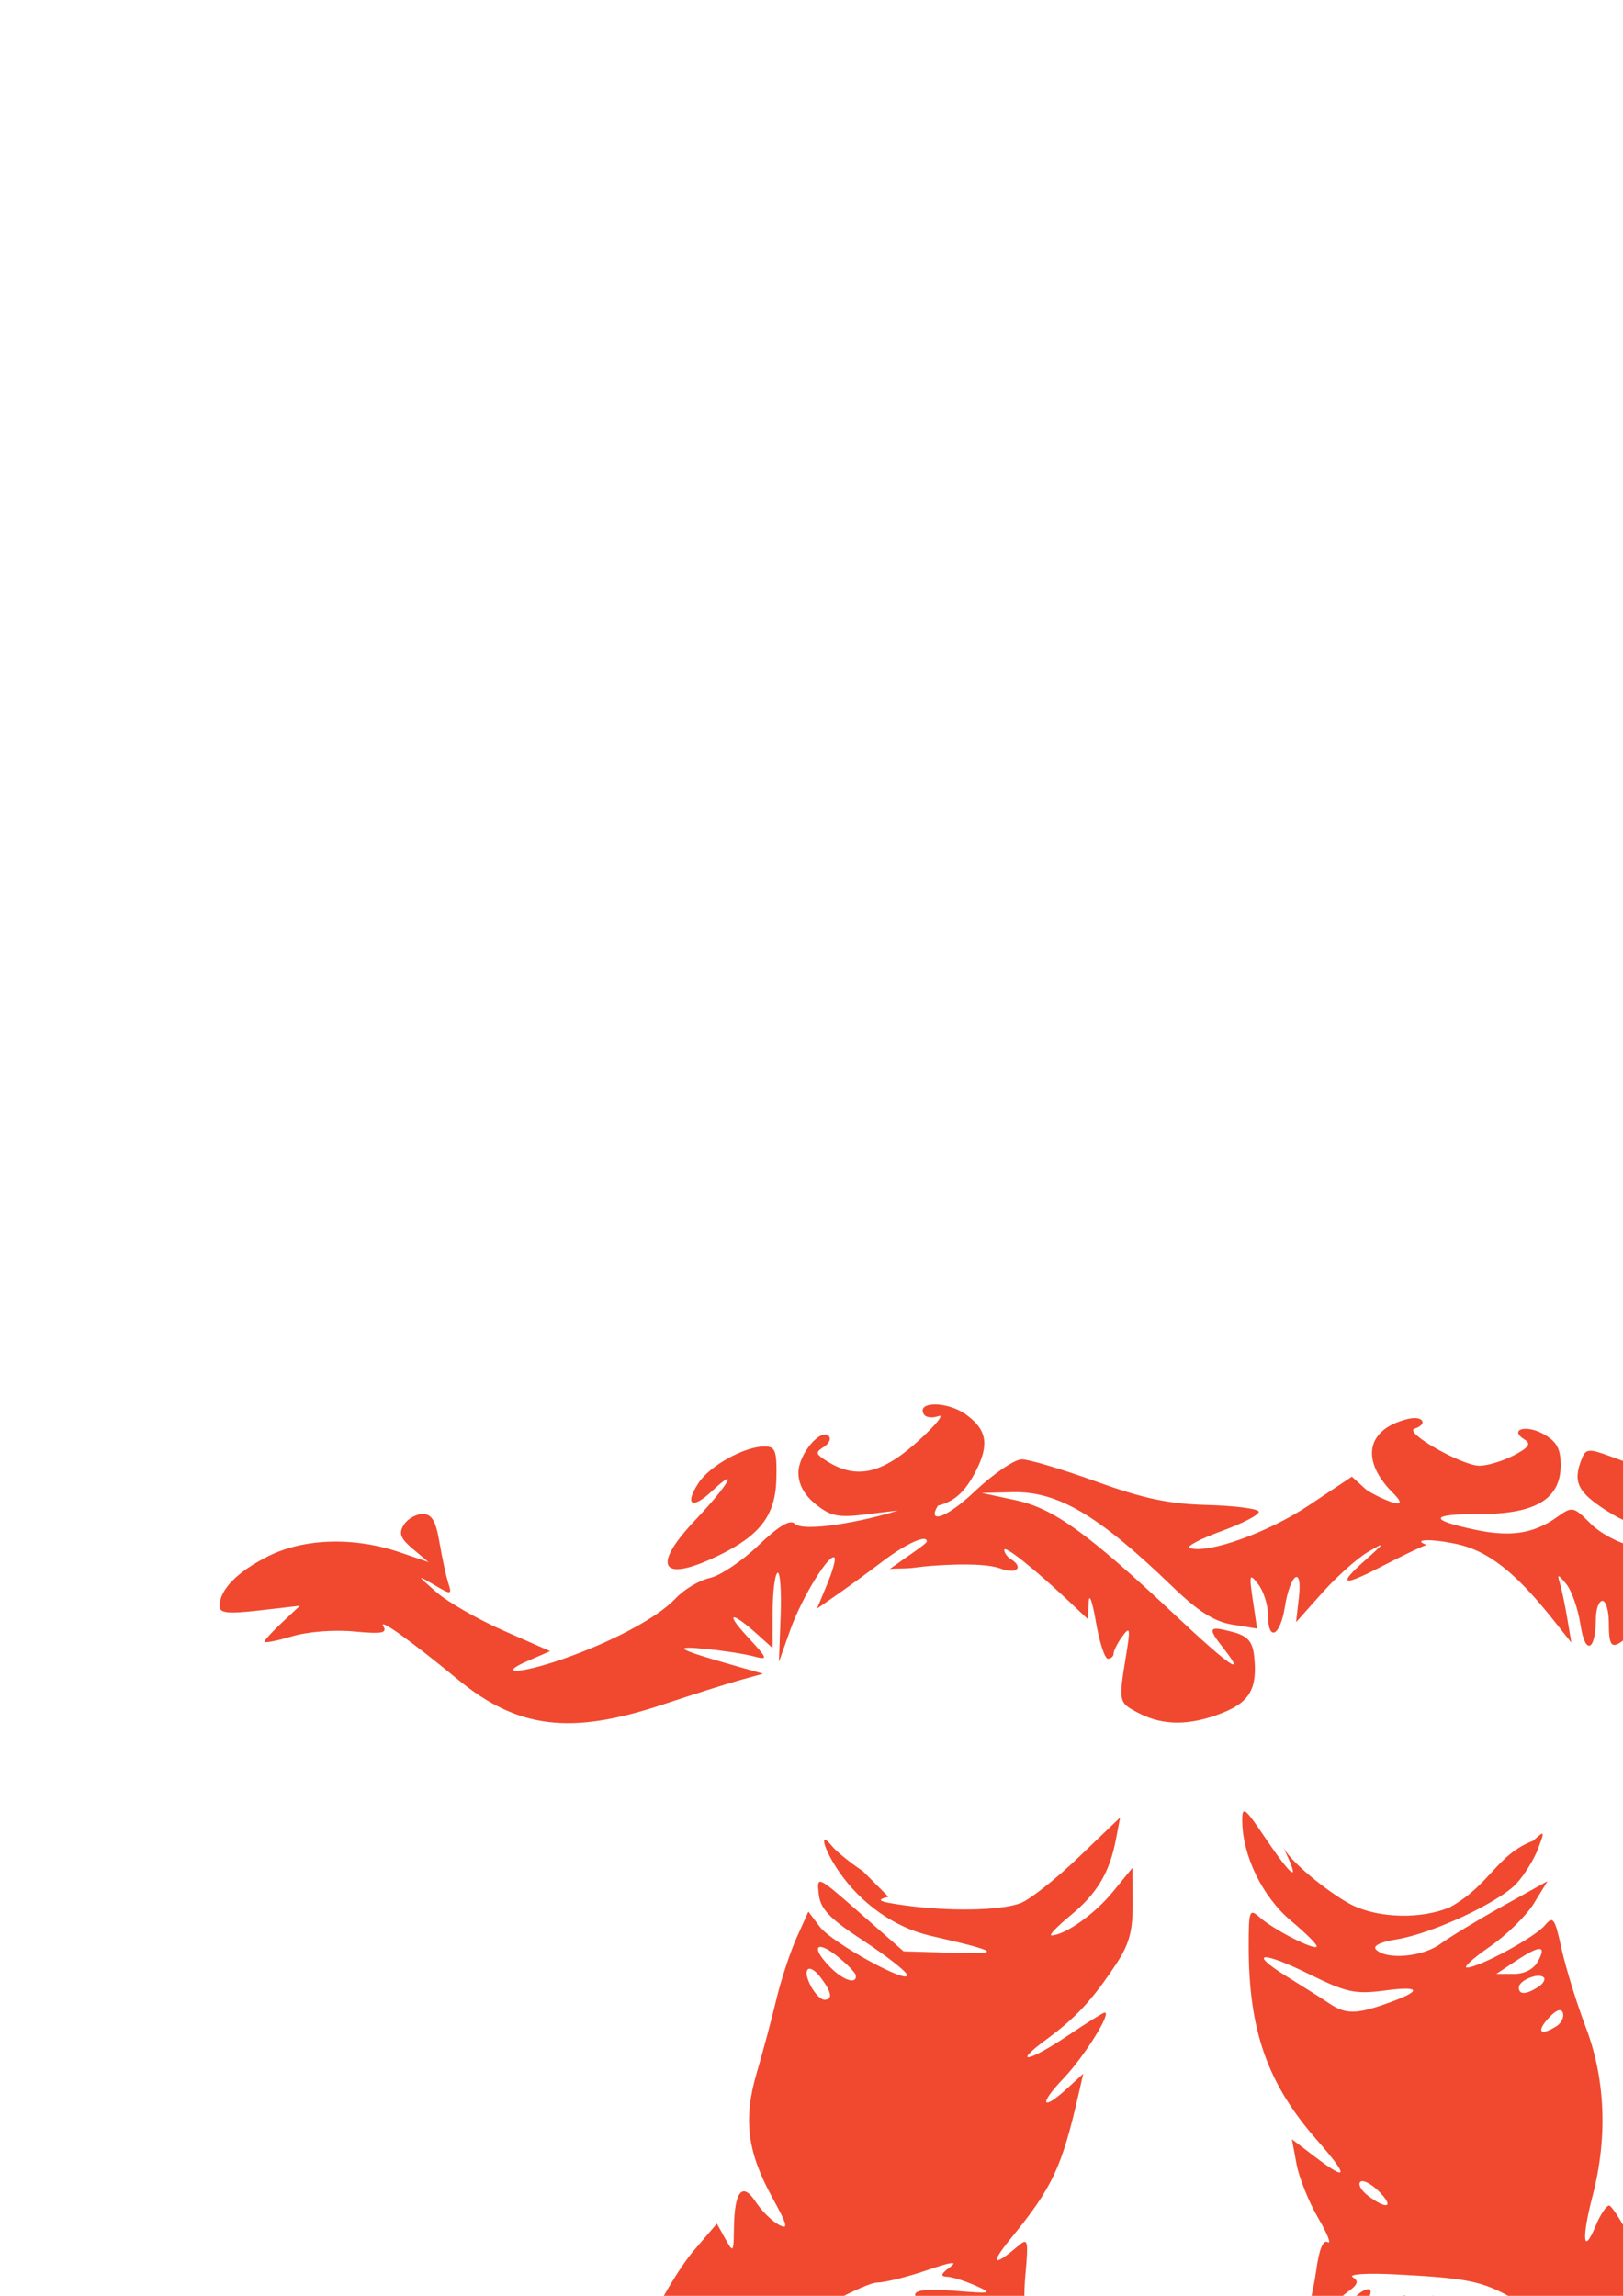 <?xml version="1.0" encoding="UTF-8" standalone="no"?>
<!-- Created with Inkscape (http://www.inkscape.org/) -->
<svg
   xmlns:dc="http://purl.org/dc/elements/1.1/"
   xmlns:cc="http://creativecommons.org/ns#"
   xmlns:rdf="http://www.w3.org/1999/02/22-rdf-syntax-ns#"
   xmlns:svg="http://www.w3.org/2000/svg"
   xmlns="http://www.w3.org/2000/svg"
   xmlns:sodipodi="http://sodipodi.sourceforge.net/DTD/sodipodi-0.dtd"
   xmlns:inkscape="http://www.inkscape.org/namespaces/inkscape"
   width="744.094"
   height="1052.362"
   id="svg2"
   sodipodi:version="0.32"
   inkscape:version="0.46"
   sodipodi:docname="Things1and2.svg"
   inkscape:output_extension="org.inkscape.output.svg.inkscape">
  <defs
     id="defs4">
    <inkscape:perspective
       sodipodi:type="inkscape:persp3d"
       inkscape:vp_x="0 : 526.18109 : 1"
       inkscape:vp_y="0 : 1000 : 0"
       inkscape:vp_z="744.09448 : 526.18109 : 1"
       inkscape:persp3d-origin="372.04724 : 350.78739 : 1"
       id="perspective10" />
    <inkscape:perspective
       id="perspective2390"
       inkscape:persp3d-origin="372.04724 : 350.78739 : 1"
       inkscape:vp_z="744.09448 : 526.18109 : 1"
       inkscape:vp_y="0 : 1000 : 0"
       inkscape:vp_x="0 : 526.18109 : 1"
       sodipodi:type="inkscape:persp3d" />
    <inkscape:perspective
       id="perspective2675"
       inkscape:persp3d-origin="372.04724 : 350.78739 : 1"
       inkscape:vp_z="744.09448 : 526.18109 : 1"
       inkscape:vp_y="0 : 1000 : 0"
       inkscape:vp_x="0 : 526.18109 : 1"
       sodipodi:type="inkscape:persp3d" />
    <inkscape:perspective
       id="perspective2694"
       inkscape:persp3d-origin="372.04724 : 350.78739 : 1"
       inkscape:vp_z="744.09448 : 526.18109 : 1"
       inkscape:vp_y="0 : 1000 : 0"
       inkscape:vp_x="0 : 526.18109 : 1"
       sodipodi:type="inkscape:persp3d" />
    <inkscape:perspective
       id="perspective2709"
       inkscape:persp3d-origin="372.04724 : 350.78739 : 1"
       inkscape:vp_z="744.09448 : 526.18109 : 1"
       inkscape:vp_y="0 : 1000 : 0"
       inkscape:vp_x="0 : 526.18109 : 1"
       sodipodi:type="inkscape:persp3d" />
    <inkscape:perspective
       id="perspective3601"
       inkscape:persp3d-origin="372.04724 : 350.78739 : 1"
       inkscape:vp_z="744.09448 : 526.18109 : 1"
       inkscape:vp_y="0 : 1000 : 0"
       inkscape:vp_x="0 : 526.18109 : 1"
       sodipodi:type="inkscape:persp3d" />
    <inkscape:perspective
       id="perspective3616"
       inkscape:persp3d-origin="372.04724 : 350.78739 : 1"
       inkscape:vp_z="744.09448 : 526.18109 : 1"
       inkscape:vp_y="0 : 1000 : 0"
       inkscape:vp_x="0 : 526.18109 : 1"
       sodipodi:type="inkscape:persp3d" />
    <inkscape:perspective
       id="perspective3868"
       inkscape:persp3d-origin="372.04724 : 350.78739 : 1"
       inkscape:vp_z="744.09448 : 526.18109 : 1"
       inkscape:vp_y="0 : 1000 : 0"
       inkscape:vp_x="0 : 526.18109 : 1"
       sodipodi:type="inkscape:persp3d" />
    <inkscape:perspective
       id="perspective4004"
       inkscape:persp3d-origin="372.04724 : 350.78739 : 1"
       inkscape:vp_z="744.09448 : 526.18109 : 1"
       inkscape:vp_y="0 : 1000 : 0"
       inkscape:vp_x="0 : 526.18109 : 1"
       sodipodi:type="inkscape:persp3d" />
    <inkscape:perspective
       id="perspective4017"
       inkscape:persp3d-origin="372.04724 : 350.78739 : 1"
       inkscape:vp_z="744.09448 : 526.18109 : 1"
       inkscape:vp_y="0 : 1000 : 0"
       inkscape:vp_x="0 : 526.18109 : 1"
       sodipodi:type="inkscape:persp3d" />
    <inkscape:perspective
       id="perspective9109"
       inkscape:persp3d-origin="372.04724 : 350.78739 : 1"
       inkscape:vp_z="744.09448 : 526.18109 : 1"
       inkscape:vp_y="0 : 1000 : 0"
       inkscape:vp_x="0 : 526.18109 : 1"
       sodipodi:type="inkscape:persp3d" />
    <inkscape:perspective
       id="perspective9288"
       inkscape:persp3d-origin="372.04724 : 350.78739 : 1"
       inkscape:vp_z="744.09448 : 526.18109 : 1"
       inkscape:vp_y="0 : 1000 : 0"
       inkscape:vp_x="0 : 526.18109 : 1"
       sodipodi:type="inkscape:persp3d" />
    <inkscape:perspective
       id="perspective11508"
       inkscape:persp3d-origin="372.04724 : 350.78739 : 1"
       inkscape:vp_z="744.09448 : 526.18109 : 1"
       inkscape:vp_y="0 : 1000 : 0"
       inkscape:vp_x="0 : 526.18109 : 1"
       sodipodi:type="inkscape:persp3d" />
    <inkscape:perspective
       id="perspective11521"
       inkscape:persp3d-origin="372.04724 : 350.78739 : 1"
       inkscape:vp_z="744.09448 : 526.18109 : 1"
       inkscape:vp_y="0 : 1000 : 0"
       inkscape:vp_x="0 : 526.18109 : 1"
       sodipodi:type="inkscape:persp3d" />
    <inkscape:perspective
       id="perspective11625"
       inkscape:persp3d-origin="372.04724 : 350.78739 : 1"
       inkscape:vp_z="744.09448 : 526.18109 : 1"
       inkscape:vp_y="0 : 1000 : 0"
       inkscape:vp_x="0 : 526.18109 : 1"
       sodipodi:type="inkscape:persp3d" />
    <inkscape:perspective
       id="perspective11660"
       inkscape:persp3d-origin="372.04724 : 350.78739 : 1"
       inkscape:vp_z="744.09448 : 526.18109 : 1"
       inkscape:vp_y="0 : 1000 : 0"
       inkscape:vp_x="0 : 526.18109 : 1"
       sodipodi:type="inkscape:persp3d" />
    <inkscape:perspective
       id="perspective11673"
       inkscape:persp3d-origin="372.04724 : 350.78739 : 1"
       inkscape:vp_z="744.09448 : 526.18109 : 1"
       inkscape:vp_y="0 : 1000 : 0"
       inkscape:vp_x="0 : 526.18109 : 1"
       sodipodi:type="inkscape:persp3d" />
    <inkscape:perspective
       id="perspective11692"
       inkscape:persp3d-origin="372.04724 : 350.78739 : 1"
       inkscape:vp_z="744.09448 : 526.18109 : 1"
       inkscape:vp_y="0 : 1000 : 0"
       inkscape:vp_x="0 : 526.18109 : 1"
       sodipodi:type="inkscape:persp3d" />
    <inkscape:perspective
       id="perspective12844"
       inkscape:persp3d-origin="372.04724 : 350.78739 : 1"
       inkscape:vp_z="744.09448 : 526.18109 : 1"
       inkscape:vp_y="0 : 1000 : 0"
       inkscape:vp_x="0 : 526.18109 : 1"
       sodipodi:type="inkscape:persp3d" />
    <inkscape:perspective
       id="perspective12859"
       inkscape:persp3d-origin="372.04724 : 350.78739 : 1"
       inkscape:vp_z="744.09448 : 526.18109 : 1"
       inkscape:vp_y="0 : 1000 : 0"
       inkscape:vp_x="0 : 526.18109 : 1"
       sodipodi:type="inkscape:persp3d" />
    <inkscape:perspective
       id="perspective12876"
       inkscape:persp3d-origin="372.04724 : 350.78739 : 1"
       inkscape:vp_z="744.09448 : 526.18109 : 1"
       inkscape:vp_y="0 : 1000 : 0"
       inkscape:vp_x="0 : 526.18109 : 1"
       sodipodi:type="inkscape:persp3d" />
    <inkscape:perspective
       id="perspective13002"
       inkscape:persp3d-origin="372.04724 : 350.78739 : 1"
       inkscape:vp_z="744.09448 : 526.18109 : 1"
       inkscape:vp_y="0 : 1000 : 0"
       inkscape:vp_x="0 : 526.18109 : 1"
       sodipodi:type="inkscape:persp3d" />
    <inkscape:perspective
       id="perspective13457"
       inkscape:persp3d-origin="372.04724 : 350.78739 : 1"
       inkscape:vp_z="744.09448 : 526.18109 : 1"
       inkscape:vp_y="0 : 1000 : 0"
       inkscape:vp_x="0 : 526.18109 : 1"
       sodipodi:type="inkscape:persp3d" />
    <inkscape:perspective
       id="perspective13470"
       inkscape:persp3d-origin="372.04724 : 350.78739 : 1"
       inkscape:vp_z="744.09448 : 526.18109 : 1"
       inkscape:vp_y="0 : 1000 : 0"
       inkscape:vp_x="0 : 526.18109 : 1"
       sodipodi:type="inkscape:persp3d" />
  </defs>
  <sodipodi:namedview
     id="base"
     pagecolor="#ffffff"
     bordercolor="#666666"
     borderopacity="1.0"
     gridtolerance="10000"
     guidetolerance="10"
     objecttolerance="10"
     inkscape:pageopacity="0.0"
     inkscape:pageshadow="2"
     inkscape:zoom="0.285996"
     inkscape:cx="156.76871"
     inkscape:cy="-87.542228"
     inkscape:document-units="px"
     inkscape:current-layer="layer1"
     showgrid="false"
     inkscape:window-width="1280"
     inkscape:window-height="1002"
     inkscape:window-x="1152"
     inkscape:window-y="0" />
  <g
     inkscape:label="Layer 1"
     inkscape:groupmode="layer"
     id="layer1">
    <path
       style="fill:#000000"
       d="M -1113.043,498.625 C -1115.473,498.671 -1111.209,501.611 -1099.637,506.969 C -1086.661,512.977 -1081.106,517.299 -1079.824,522.407 C -1078.845,526.308 -1072.053,538.758 -1064.73,550.063 C -1057.408,561.368 -1051.39,571.373 -1051.355,572.313 C -1051.321,573.253 -1058.936,570.261 -1068.262,565.657 C -1077.588,561.052 -1092.862,555.694 -1102.199,553.75 C -1117.078,550.653 -1119.753,550.804 -1124.012,555.063 C -1128.525,559.576 -1128.536,560.47 -1124.012,567.375 C -1121.332,571.464 -1111.06,580.273 -1101.199,586.969 C -1091.338,593.665 -1083.89,599.754 -1084.637,600.5 C -1085.383,601.247 -1093.74,599.138 -1103.199,595.813 C -1130.326,586.278 -1166.324,589.018 -1166.324,600.625 C -1166.324,603.922 -1154.128,610.479 -1144.73,613.188 C -1146.993,613.631 -1149.395,614.144 -1152.199,614.782 C -1179.165,620.915 -1192.268,626.514 -1203.168,636.563 C -1208.034,641.049 -1219.762,647.048 -1229.23,649.907 C -1250.736,656.399 -1249.861,658.884 -1228.105,653.094 C -1219.26,650.74 -1211.645,648.801 -1211.199,648.782 C -1210.754,648.762 -1209.147,652.07 -1207.605,656.125 C -1204.552,664.157 -1203.828,664.29 -1164.105,663.532 C -1152.088,663.302 -1142.73,664.342 -1142.73,665.938 C -1142.73,667.499 -1151.542,670.31 -1162.324,672.188 C -1185.183,676.168 -1202.271,684.084 -1215.699,696.844 C -1225.606,706.259 -1227.913,715.724 -1221.762,721.875 C -1217.202,726.435 -1217.375,726.454 -1181.605,720.438 C -1160.126,716.825 -1153.211,716.088 -1150.168,717.938 C -1160.397,722.432 -1189.801,738.442 -1194.824,742.688 C -1211.848,757.077 -1220.391,787.344 -1207.418,787.344 C -1204.067,787.344 -1198.743,785.992 -1195.605,784.313 C -1188.587,780.557 -1188.572,780.88 -1195.449,796.688 C -1198.507,803.716 -1205.147,813.361 -1210.199,818.125 C -1221.918,829.176 -1222.307,834.242 -1210.637,823.844 C -1204.953,818.78 -1197.961,815.789 -1190.73,815.375 C -1184.6,815.025 -1172.831,813.742 -1164.574,812.5 C -1154.399,810.971 -1147.384,811.404 -1142.824,813.844 C -1136.251,817.362 -1136.243,817.556 -1141.637,822.938 C -1144.673,825.967 -1152.368,830.259 -1158.762,832.469 C -1172.093,837.077 -1177.011,843.115 -1173.949,851.094 C -1172.775,854.153 -1171.594,857.314 -1171.293,858.125 C -1170.992,858.936 -1175.366,860.495 -1181.043,861.594 C -1189.172,863.168 -1187.604,863.563 -1173.668,863.375 C -1163.936,863.244 -1143.485,863.314 -1128.199,863.563 L -1100.418,864.032 L -1106.824,870.844 C -1120.139,885.017 -1111.717,896.054 -1091.918,890.375 C -1080.794,887.185 -1079.317,888.194 -1083.512,896.032 C -1085.265,899.308 -1086.655,903.741 -1086.605,905.875 C -1086.556,908.009 -1085.057,907.088 -1083.293,903.844 C -1074.822,888.267 -1065.368,876.681 -1057.074,871.782 C -1045.502,864.946 -1042.933,867.341 -1050.949,877.532 C -1054.378,881.891 -1057.199,887.48 -1057.199,889.938 C -1057.199,892.395 -1053.2,888.888 -1048.324,882.157 C -1043.448,875.425 -1038.155,869.938 -1036.543,869.938 C -1031.902,869.938 -1033.103,874.455 -1039.23,880 C -1044.822,885.06 -1049.938,898.824 -1047.23,901.532 C -1046.454,902.308 -1043.157,897.755 -1039.918,891.407 C -1029.845,871.662 -1027.741,871.087 -1005.106,882.219 C -986.292,891.471 -977.971,899.407 -987.074,899.407 C -989.318,899.407 -992.691,900.992 -994.605,902.907 C -996.52,904.821 -1004.672,906.478 -1012.699,906.594 C -1031.378,906.865 -1042.458,914.804 -1048.355,932.125 C -1050.789,939.272 -1056.426,948.201 -1060.887,952 C -1070.207,959.939 -1070.836,963.277 -1064.355,970.438 C -1060.043,975.203 -1060.965,976.431 -1077.449,987.625 C -1087.214,994.256 -1097.823,999.688 -1101.012,999.688 C -1108.386,999.688 -1140.002,988.05 -1145.074,983.469 C -1147.187,981.561 -1150.206,970.836 -1151.762,959.625 C -1155.449,933.045 -1155.993,931.844 -1164.543,931.844 C -1172.756,931.844 -1181.043,938.847 -1181.043,945.75 C -1181.043,949.674 -1183.973,950.082 -1200.324,948.407 C -1211.163,947.296 -1224.487,947.731 -1230.824,949.438 C -1264.386,958.475 -1291.497,1000.224 -1260.98,995.875 C -1255.141,995.043 -1247.746,993.316 -1244.543,992.032 C -1239.101,989.85 -1239.13,990.237 -1245.262,998.032 C -1248.87,1002.619 -1251.824,1007.535 -1251.824,1008.938 C -1251.824,1012.862 -1237.725,1011.962 -1228.824,1007.469 C -1224.444,1005.258 -1211.814,1002.558 -1200.762,1001.469 L -1180.668,999.469 L -1159.574,1019.032 C -1131.18,1045.32 -1119.635,1050.974 -1098.637,1048.938 C -1089.63,1048.064 -1068.205,1042.023 -1051.012,1035.5 C -1033.818,1028.978 -1015.92,1023.224 -1011.231,1022.719 C -1002.888,1021.821 -1002.654,1022.188 -1000.387,1039.5 C -999.112,1049.232 -997.554,1071.126 -996.949,1088.157 C -995.826,1119.756 -1000.714,1143.959 -1011.637,1160.938 C -1019.182,1172.666 -1028.288,1212.6 -1026.355,1225.532 C -1024.085,1240.724 -1027.202,1248.877 -1040.824,1263.282 C -1054.427,1277.666 -1082.809,1333.829 -1086.855,1354.344 C -1088.533,1362.847 -1090.526,1372.788 -1091.293,1376.438 C -1092.06,1380.087 -1094.455,1383.063 -1096.605,1383.063 C -1098.756,1383.063 -1102.815,1385.573 -1105.605,1388.657 C -1108.396,1391.74 -1115.486,1395.175 -1121.387,1396.282 C -1134.142,1398.675 -1151.926,1407.352 -1157.262,1413.782 C -1173.785,1433.691 -1110.265,1447.935 -1076.043,1432 C -1067.75,1428.139 -1056.801,1424.083 -1051.73,1422.969 C -1039.478,1420.278 -1038.063,1417.38 -1037.949,1394.844 C -1037.86,1377.15 -1036.825,1374.087 -1024.418,1355.032 C -1010.715,1333.986 -991.072,1315.529 -972.137,1305.875 C -961.25,1300.325 -946.507,1298.505 -949.324,1303.063 C -950.2,1304.48 -949.35,1316.303 -947.449,1329.344 L -944.012,1353.063 L -954.48,1365.844 C -977.25,1393.676 -984.075,1420.487 -971.355,1432 C -966.013,1436.836 -959.556,1437.746 -924.918,1438.532 C -867.502,1439.833 -864.844,1439.643 -856.668,1433.594 C -838.021,1419.797 -854.986,1403.727 -888.199,1403.719 C -898.241,1403.716 -907.115,1402.643 -907.918,1401.344 C -908.721,1400.045 -904.87,1395.37 -899.355,1390.969 C -891.821,1384.957 -887.836,1378.138 -883.324,1363.532 C -875.814,1339.217 -875.809,1332.561 -883.387,1311 C -891.072,1289.134 -889.108,1275.773 -875.699,1258.563 C -865.043,1244.885 -855.109,1213.595 -857.48,1201.188 C -858.229,1197.274 -856.357,1189.199 -853.324,1183.25 C -850.291,1177.302 -847.8,1170.402 -847.793,1167.907 C -847.786,1165.411 -844.466,1156.823 -840.418,1148.844 C -831.401,1131.07 -831.073,1115.601 -839.012,1084.094 C -842.231,1071.318 -844.855,1056.224 -844.855,1050.563 C -844.855,1041.283 -844.213,1040.476 -838.23,1042.219 C -819.434,1047.696 -812.509,1047.505 -801.855,1041.219 C -795.905,1037.708 -790.732,1035.216 -790.355,1035.688 C -789.979,1036.159 -791.912,1049.812 -794.637,1066.032 C -798.586,1089.541 -798.885,1097.616 -796.168,1105.844 C -793.762,1113.129 -793.526,1124.843 -795.355,1145.657 C -798.473,1181.117 -797.157,1191.79 -787.98,1205.782 C -784.141,1211.637 -779.459,1224.237 -777.574,1233.75 C -775.689,1243.264 -771.315,1255.621 -767.855,1261.219 C -760.367,1273.336 -761.004,1281.404 -772.637,1322.407 C -778.221,1342.09 -780.057,1353.763 -778.699,1361 C -776.361,1373.463 -762.121,1390.572 -751.949,1393.125 C -739.252,1396.312 -743.943,1400.762 -760.074,1400.813 C -770.624,1400.846 -779.229,1402.95 -787.074,1407.438 C -821.369,1427.058 -800.219,1443.364 -743.137,1441.313 C -709.623,1440.109 -687.963,1432.701 -682.418,1420.532 C -678.283,1411.456 -687.875,1387.635 -700.574,1375.469 C -707.561,1368.775 -709.199,1364.732 -709.199,1354.219 C -709.199,1345.751 -707.181,1338.667 -703.387,1333.844 C -700.185,1329.774 -696.733,1321.919 -695.699,1316.407 C -694.665,1310.894 -692.954,1306.428 -691.918,1306.469 C -690.882,1306.511 -682.795,1311.146 -673.949,1316.782 C -665.103,1322.417 -656.49,1327.035 -654.793,1327.063 C -653.096,1327.09 -646.462,1336.737 -640.043,1348.469 C -629.572,1367.607 -628.197,1372.531 -626.762,1396.344 L -625.168,1422.875 L -607.48,1431.532 C -597.749,1436.3 -582.464,1441.178 -573.543,1442.344 C -540.653,1446.645 -508.966,1439.989 -504.293,1427.813 C -500.921,1419.025 -517.338,1407.737 -537.043,1405.282 C -563.047,1402.041 -563.619,1401.41 -565.449,1375.063 C -566.327,1362.423 -569.82,1344.199 -573.23,1334.532 C -579.44,1316.931 -600.195,1282.302 -615.762,1263.563 C -623.346,1254.433 -623.796,1252.627 -620.949,1242.375 C -619.238,1236.213 -617.802,1221.556 -617.793,1209.782 C -617.779,1191.226 -619.41,1184.563 -630.012,1159.75 C -643.104,1129.106 -645.726,1111.438 -641.23,1083.969 C -639.883,1075.738 -637.094,1058.382 -635.012,1045.407 C -630.397,1016.655 -625.181,1010.531 -607.48,1013.063 C -595.063,1014.839 -574.352,1025.528 -567.605,1033.657 C -562.568,1039.726 -542.994,1049.813 -536.262,1049.813 C -530.052,1049.813 -510.729,1070.695 -502.418,1086.375 L -496.324,1097.844 L -504.324,1113.625 C -511.924,1128.645 -512.081,1129.791 -507.48,1136.813 C -500.723,1147.126 -493.492,1146.048 -477.73,1132.407 C -460.499,1117.493 -452.756,1115.61 -433.574,1121.657 C -414.574,1127.646 -407.225,1127.736 -402.543,1122.094 C -393.268,1110.918 -412.11,1091.094 -432.012,1091.094 C -439.164,1091.094 -444.958,1088.061 -454.449,1079.313 C -461.488,1072.825 -469.154,1067.5 -471.48,1067.5 C -474.164,1067.5 -476.469,1062.919 -477.793,1054.969 C -481.398,1033.317 -488.211,1020.735 -503.855,1006.657 C -520.497,991.681 -534.108,984.539 -558.949,977.782 C -568.244,975.253 -578.324,970.131 -582.293,965.907 C -588.848,958.929 -588.962,958.122 -584.355,953.032 C -578.138,946.161 -578.207,945.184 -585.512,930.094 C -593.567,913.454 -597.478,910.659 -617.23,907.563 C -639.77,904.03 -641.399,903.62 -652.449,899.094 C -664.001,894.362 -664.412,890.895 -654.512,881.594 L -646.98,874.532 L -639.543,884.032 C -635.445,889.268 -629.343,895.03 -626.012,896.813 C -620.811,899.596 -621.098,898.588 -627.887,889.688 C -636.315,878.637 -633.974,871.982 -625.105,881.782 C -619.555,887.915 -611.887,889.646 -611.887,884.75 C -611.887,883.164 -605.629,885.837 -597.98,890.688 C -576.757,904.147 -549.434,909.547 -538.293,902.5 C -534.607,900.169 -534.773,898.89 -539.48,893.688 C -544.913,887.685 -544.879,887.628 -536.418,887.282 C -530.635,887.045 -532.792,886.031 -543.043,884.157 C -552.133,882.495 -560.401,878.88 -563.668,875.157 C -569.005,869.073 -568.999,868.983 -563.23,871.125 C -556.133,873.762 -502.629,876.642 -508.074,874.094 C -510.981,872.734 -511.076,871.347 -508.48,868.219 C -502.874,861.464 -507.587,855.667 -522.199,851.407 L -535.98,847.407 L -521.043,840.969 C -505.092,834.107 -487.268,832.723 -474.949,837.407 C -469.129,839.619 -467.387,839.365 -467.387,836.282 C -467.387,831.749 -489.325,810.938 -494.105,810.938 C -500.223,810.938 -493.702,805.476 -485.418,803.657 C -474.846,801.335 -452.637,785.242 -452.637,779.907 C -452.637,775.027 -474.94,771.197 -487.418,773.938 C -494.155,775.418 -498.002,774.312 -504.012,769.094 C -511.262,762.799 -511.518,761.837 -507.387,756 C -499.345,744.64 -489.542,744.766 -470.48,756.532 C -448.132,770.325 -439.744,769.631 -438.449,753.875 C -437.424,741.396 -443.658,729.963 -462.699,709.5 C -468.581,703.179 -472.978,697.592 -472.449,697.063 C -470.583,695.197 -436.308,708.629 -427.574,714.657 C -420.36,719.635 -419.503,719.79 -422.949,715.5 C -428.501,708.59 -443.466,701.259 -468.855,692.969 C -490.172,686.009 -526.054,666.929 -526.262,662.438 C -526.451,658.351 -499.865,663.454 -480.887,671.157 C -447.074,684.88 -441.774,677.934 -464.199,649.344 C -473.451,637.549 -487.243,628.588 -503.73,623.688 L -516.043,620.032 L -502.324,613.563 C -485.977,605.847 -478.28,598.073 -479.699,590.719 C -480.611,585.994 -484.164,585.318 -508.73,585 C -536.726,584.638 -554.795,580.468 -551.512,575.157 C -550.437,573.418 -555.252,572.994 -564.012,574.032 C -578.141,575.705 -578.278,575.632 -578.137,567.25 C -578.004,559.375 -578.85,558.758 -590.668,557.907 C -600.904,557.169 -607.589,559.247 -625.324,568.813 C -637.408,575.331 -647.293,579.945 -647.293,579.063 C -647.293,578.181 -637.946,566.096 -626.543,552.188 C -615.14,538.28 -606.305,525.456 -606.887,523.688 C -610.847,511.642 -646.134,528.082 -676.355,556.063 L -696.168,574.407 L -695.043,564.75 C -692.82,545.707 -705.974,549.496 -721.262,568.5 C -725.445,573.7 -728.347,577.624 -730.262,580.563 C -729.169,575.065 -727.33,567.525 -725.355,560.594 C -720.134,542.269 -720.153,541.669 -725.512,537.75 C -731.756,533.184 -739.33,534.81 -751.355,543.282 L -759.605,549.063 L -757.605,540.657 C -756.507,536.035 -753.791,527.782 -751.574,522.313 C -745.976,508.503 -746.563,507.014 -753.262,518 C -756.392,523.134 -761.719,536.414 -765.105,547.5 C -768.492,558.587 -775.167,575.003 -779.918,584 C -786.115,595.735 -789.515,608.033 -792.012,627.5 C -793.926,642.427 -796.613,654.657 -797.949,654.657 C -800.8,654.657 -803.284,641.436 -804.324,620.75 C -804.952,608.265 -806.006,605.849 -811.293,605.094 C -819.453,603.929 -831.788,618.531 -836.449,634.875 C -839.798,646.619 -847.454,658.932 -849.887,656.5 C -850.503,655.884 -848.062,650.256 -844.48,643.969 C -837.087,630.989 -839.817,633.089 -852.199,649.969 C -859.737,660.246 -860.915,660.905 -862.887,655.875 C -863.116,655.289 -863.325,654.785 -863.512,654.344 C -861.134,650.089 -856.904,641.955 -853.574,636.969 C -848.7,629.67 -841.434,619.168 -837.418,613.657 C -833.402,608.145 -830.137,601.339 -830.137,598.532 C -830.137,595.629 -826.253,591.826 -821.168,589.719 C -816.25,587.682 -812.831,585.431 -813.543,584.719 C -814.255,584.007 -818.763,585.481 -823.574,587.969 C -828.385,590.457 -833.138,591.655 -834.137,590.657 C -835.135,589.658 -840.863,588.068 -846.855,587.094 L -857.73,585.313 L -848.043,574.282 C -835.112,559.554 -838.834,560.263 -855.637,575.75 C -863.863,583.333 -876.316,590.852 -887.168,594.782 C -897.033,598.354 -905.479,600.908 -905.918,600.469 C -907.415,598.972 -880.567,559.865 -870.074,548.25 C -859.576,536.63 -856.296,523.558 -863.293,521.188 C -865.32,520.501 -861.687,517.119 -855.199,513.688 C -848.711,510.256 -844.44,507.385 -845.73,507.313 C -847.021,507.241 -854.332,510.508 -861.949,514.563 C -869.566,518.618 -877.511,521.938 -879.605,521.938 C -888.057,521.938 -913.221,537.496 -930.137,553.157 C -940.007,562.295 -948.074,568.915 -948.074,567.875 C -948.074,566.836 -944.639,559.206 -940.449,550.938 C -933.773,537.763 -933.366,535.396 -937.137,531.625 C -940.907,527.855 -942.489,527.855 -949.918,531.719 C -960.783,537.37 -969.498,547.011 -976.73,561.375 L -982.48,572.782 L -990.137,559.719 C -1007.356,530.337 -1054.592,499.733 -1072.355,506.438 C -1079.027,508.956 -1083.744,508.452 -1095.543,503.969 C -1105.218,500.293 -1111.153,498.59 -1113.043,498.625 z M -833.949,790.375 L -819.262,800.438 L -804.543,810.469 L -814.824,810.5 C -830.814,810.563 -838.355,813.503 -838.355,819.657 C -838.355,824.086 -840.544,825.219 -849.168,825.219 C -862.954,825.219 -860.116,828.17 -843.293,831.313 C -836.118,832.653 -825.239,837.141 -819.137,841.282 C -811.016,846.792 -804.221,848.782 -793.762,848.782 L -779.48,848.782 L -785.324,858.375 C -793.632,872.001 -792.601,873.773 -781.387,865.219 C -771.748,857.868 -750.06,848.782 -742.137,848.782 C -733.664,848.782 -738.699,854.995 -754.324,863.813 C -763.245,868.847 -770.543,873.395 -770.543,873.938 C -770.543,875.385 -755.982,870.901 -743.23,865.532 C -732.354,860.952 -732.191,860.989 -735.324,866.844 C -738.462,872.707 -738.381,872.73 -730.543,867.594 C -722.632,862.41 -722.511,862.433 -715.605,871.063 C -706.179,882.844 -706.718,887.125 -717.668,887.125 C -727.96,887.125 -743.961,900.867 -744.012,909.75 C -744.033,913.433 -749.566,917.707 -761.48,923.25 C -771.068,927.711 -782.016,931.168 -785.793,930.938 C -812.281,929.323 -835.575,925.062 -865.574,916.344 C -896.18,907.45 -900.54,905.372 -903.512,898.219 C -905.359,893.773 -911.469,887.308 -917.074,883.844 C -925.446,878.67 -928.54,878.135 -934.418,880.813 C -940.966,883.796 -941.574,883.416 -941.574,876.594 C -941.574,872.493 -939.635,865.568 -937.262,861.188 C -928.204,844.474 -928.413,844.555 -916.168,852.875 C -909.922,857.12 -902.128,860.573 -898.855,860.563 C -894.109,860.548 -894.71,859.615 -901.762,855.938 C -913.748,849.688 -920.949,842.842 -920.949,837.688 C -920.949,834.742 -919.312,834.089 -915.762,835.594 C -897.822,843.201 -888.438,845.566 -876.699,845.375 L -863.418,845.157 L -882.137,840.75 L -900.855,836.375 L -880.668,826.532 C -869.564,821.119 -855.632,815.863 -849.699,814.844 C -843.766,813.825 -836.468,811.126 -833.48,808.875 C -828.724,805.293 -829.463,805.177 -839.387,807.844 C -845.621,809.519 -851.221,810.385 -851.855,809.75 C -852.49,809.116 -848.728,804.503 -843.48,799.5 L -833.949,790.375 z"
       id="path14059" />
    <path
       style="fill:#34c3de;fill-opacity:1"
       d="M -1022.237,1757.429 C -1025.214,1757.35 -1026.97,1758.462 -1026.987,1761.054 C -1027,1763.082 -1020.705,1770.514 -1012.987,1777.554 C -1001.695,1787.856 -1001.265,1788.577 -1010.706,1781.242 C -1017.158,1776.229 -1023.483,1772.117 -1024.768,1772.117 C -1026.054,1772.117 -1024.283,1777.664 -1020.831,1784.429 C -1017.379,1791.195 -1012.225,1803.751 -1009.393,1812.335 L -1004.237,1827.929 L -1011.925,1822.523 C -1025.034,1813.281 -1048.922,1802.189 -1060.3,1800.054 C -1082.739,1795.845 -1085.332,1806.155 -1064.518,1816.773 C -1058,1820.098 -1046.555,1828.464 -1039.081,1835.367 C -1031.607,1842.269 -1022.856,1849.513 -1019.612,1851.492 C -1014.134,1854.834 -1014.233,1854.98 -1021.081,1853.304 C -1025.136,1852.312 -1035.754,1850.37 -1044.675,1848.992 C -1053.595,1847.613 -1067.644,1844.26 -1075.893,1841.554 C -1093.971,1835.624 -1119.862,1836.347 -1119.862,1842.773 C -1119.862,1845.133 -1116.542,1847.989 -1112.487,1849.117 C -1109.99,1849.812 -1105.59,1851.904 -1102.893,1853.554 C -1094.822,1852.401 -1089.87,1852.931 -1082.518,1855.023 C -1074.407,1857.331 -1071.658,1859.1 -1075.018,1859.867 C -1077.93,1860.532 -1083.913,1859.825 -1088.3,1858.304 C -1092.687,1856.783 -1098.931,1856.593 -1102.175,1857.867 C -1105.418,1859.141 -1111.139,1860.284 -1114.893,1860.398 C -1127.724,1860.788 -1151.181,1872.92 -1154.143,1880.71 C -1157.907,1890.611 -1154.952,1892.883 -1134.3,1895.929 C -1124.739,1897.34 -1112.414,1900.128 -1106.893,1902.117 C -1097.661,1905.443 -1097.262,1906.047 -1102.143,1909.617 C -1105.062,1911.751 -1116.213,1916.333 -1126.925,1919.804 C -1149.521,1927.127 -1168.518,1938.442 -1168.518,1944.585 C -1168.518,1951.869 -1158.085,1954.96 -1133.518,1954.96 C -1111.917,1954.96 -1102.669,1957.924 -1107.925,1963.179 C -1108.986,1964.241 -1111.05,1963.224 -1112.487,1960.898 C -1112.62,1960.682 -1112.74,1960.462 -1112.893,1960.273 C -1114.119,1961.157 -1115.8,1962.303 -1118.112,1963.804 C -1119.774,1964.883 -1122.749,1967.923 -1132.831,1972.96 C -1151.679,1982.379 -1163.232,1995.415 -1167.206,2011.742 C -1169.907,2022.84 -1164.493,2022.375 -1141.112,2009.523 C -1120.736,1998.323 -1110.465,1995.315 -1127.237,2005.46 C -1132.914,2008.895 -1138.897,2013.759 -1140.518,2016.273 C -1147.738,2027.464 -1153.56,2038.732 -1152.612,2039.679 C -1152.044,2040.247 -1146.779,2037.915 -1140.925,2034.46 C -1135.071,2031.006 -1128.604,2028.852 -1126.55,2029.679 C -1124.044,2030.688 -1124.339,2031.242 -1127.456,2031.398 C -1132.543,2031.653 -1147.654,2046.225 -1143.237,2046.617 C -1141.738,2046.75 -1133.158,2046.663 -1124.175,2046.429 C -1110.941,2046.085 -1106.76,2047.206 -1102.175,2052.273 C -1095.198,2059.982 -1098.22,2066.256 -1112.393,2073.492 C -1127.342,2081.123 -1128.751,2083.601 -1120.925,2088.648 C -1108.951,2096.37 -1079.329,2100.957 -1064.05,2097.461 C -1056.633,2095.763 -1050.581,2094.934 -1050.581,2095.586 C -1050.581,2096.237 -1053.4,2100.59 -1056.862,2105.273 C -1063.774,2114.621 -1062.579,2123.112 -1054.362,2122.929 C -1051.473,2122.865 -1042.016,2119.026 -1033.362,2114.367 L -1017.612,2105.867 L -1028.237,2100.836 C -1042.03,2094.291 -1052.78,2081.309 -1055.237,2068.211 C -1056.636,2060.756 -1058.102,2058.638 -1060.362,2060.898 C -1062.105,2062.641 -1066.914,2064.06 -1071.05,2064.023 C -1078.473,2063.957 -1078.464,2063.876 -1069.581,2059.492 C -1064.632,2057.049 -1058.213,2051.017 -1055.3,2046.085 C -1049.698,2036.604 -1050.765,2031.589 -1057.237,2036.96 C -1059.357,2038.72 -1065.018,2041.523 -1069.831,2043.21 L -1078.581,2046.273 L -1071.268,2041.179 C -1036.561,2016.897 -1029.171,1992.442 -1054.143,1984.585 L -1063.831,1981.523 L -1053.081,1982.773 C -1043.574,1983.859 -1042.172,1983.164 -1040.956,1976.804 C -1039.662,1970.034 -1040.209,1969.68 -1050.237,1971.179 L -1060.893,1972.773 L -1051.3,1967.773 C -1046.028,1965.012 -1041.706,1961.928 -1041.706,1960.929 C -1041.706,1959.93 -1050.664,1959.405 -1061.612,1959.773 L -1081.518,1960.46 L -1063.612,1958.21 C -1039.254,1955.159 -1034.821,1952.035 -1047.768,1947.054 L -1057.956,1943.148 L -1046.518,1944.835 C -1035.496,1946.466 -1018.143,1941.865 -1018.143,1937.304 C -1018.143,1936.086 -1024.439,1932.296 -1032.143,1928.898 C -1047.975,1921.916 -1041.412,1920.124 -1025.05,1926.96 C -1010.515,1933.033 -1007.362,1932.509 -1013.987,1925.117 C -1018.629,1919.937 -1017.62,1920.188 -1008.143,1926.585 C -1000.246,1931.917 -992.896,1934.29 -984.55,1934.21 L -972.425,1934.085 L -981.768,1930.023 C -986.912,1927.785 -992.55,1923.292 -994.3,1920.023 C -999.238,1910.796 -998.08,1909.345 -991.862,1917.023 C -986.625,1923.489 -984.121,1924.013 -956.706,1924.085 C -931.148,1924.153 -928.292,1923.668 -935.55,1920.617 C -940.16,1918.678 -945.564,1914.023 -947.55,1910.242 C -950.974,1903.721 -950.883,1903.592 -945.581,1907.898 C -938.911,1913.315 -917.862,1923.113 -917.862,1920.804 C -917.862,1917.497 -924.697,1906.083 -930.768,1899.242 L -937.018,1892.179 L -929.175,1897.21 C -920.886,1902.509 -913.841,1916.896 -910.3,1935.773 L -908.175,1947.117 L -902.487,1928.617 C -899.366,1918.451 -896.393,1910.612 -895.862,1911.179 C -895.332,1911.747 -896.718,1920.824 -898.956,1931.367 C -904.184,1955.995 -900.927,1965.24 -884.175,1973.242 C -873.046,1978.557 -875.984,1979.066 -889.831,1974.21 C -894.395,1972.61 -893.859,1973.867 -887.456,1979.773 C -882.905,1983.97 -875.607,1987.583 -871.237,1987.804 C -864.514,1988.144 -864.314,1988.396 -869.8,1989.46 C -873.365,1990.152 -879.317,1989.245 -883.05,1987.429 L -889.831,1984.117 L -882.831,1990.21 C -872.846,1998.905 -864.241,2000.294 -851.925,1995.148 C -846.017,1992.68 -841.175,1991.306 -841.175,1992.117 C -841.175,1992.928 -845.842,1995.557 -851.518,1997.929 C -857.195,2000.301 -861.831,2003.391 -861.831,2004.804 C -861.831,2008.005 -850.274,2015.717 -842.55,2017.679 C -837.95,2018.848 -838.282,2019.219 -844.268,2019.492 C -850.979,2019.797 -851.685,2020.87 -850.675,2029.523 C -849.768,2037.285 -851.956,2042.435 -861.675,2055.336 C -873.099,2070.5 -873.421,2071.495 -867.425,2072.429 C -858.026,2073.893 -833.572,2064.017 -838.643,2060.804 C -841.568,2058.951 -840.863,2058.244 -835.987,2058.211 C -832.314,2058.186 -824.358,2053.562 -818.3,2047.929 C -807.679,2038.054 -808.931,2034.267 -820.737,2040.585 C -823.874,2042.264 -826.456,2042.952 -826.456,2042.117 C -826.456,2041.282 -821.296,2037.96 -814.987,2034.742 C -804.027,2029.15 -796.956,2017.747 -796.956,2005.617 C -796.956,2001.976 -798.21,2002.223 -803.581,2006.929 C -819.157,2020.58 -821.049,2020.339 -809.268,2006.21 C -794.083,1987.999 -784.526,1964.737 -787.05,1952.117 C -789.294,1940.894 -792.281,1940.77 -796.8,1951.679 C -798.736,1956.355 -804.552,1963.966 -809.706,1968.617 L -819.081,1977.085 L -810.862,1967.96 C -800.089,1956.003 -791.75,1933.511 -789.331,1909.898 C -786.958,1886.738 -790.03,1883.699 -804.3,1895.085 C -809.995,1899.63 -815.012,1902.678 -815.456,1901.867 C -815.9,1901.056 -819.533,1903.491 -823.55,1907.273 C -827.567,1911.055 -833.524,1915.563 -836.768,1917.273 C -842.073,1920.068 -841.986,1919.647 -836.018,1913.148 C -832.369,1909.174 -829.289,1902.692 -829.175,1898.742 C -829.172,1898.648 -829.177,1898.583 -829.175,1898.492 C -829.228,1898.517 -829.235,1898.491 -829.237,1898.398 C -829.239,1898.295 -829.211,1898.101 -829.143,1897.835 C -829.009,1894.014 -828.777,1892.934 -827.987,1894.367 C -825.613,1887.823 -820.32,1875.004 -816.018,1867.179 C -801.863,1841.427 -804.579,1834.541 -827.925,1836.929 C -831.169,1837.261 -837.12,1840.387 -841.175,1843.867 C -845.23,1847.347 -846.89,1848.288 -844.862,1845.96 C -842.835,1843.633 -841.175,1840.717 -841.175,1839.492 C -841.175,1836.791 -863.729,1844.481 -872.331,1850.117 C -877.952,1853.8 -877.633,1852.003 -868.831,1830.085 C -863.516,1816.852 -853.805,1799.049 -847.237,1790.523 C -836.015,1775.955 -832.811,1769.179 -837.175,1769.179 C -838.211,1769.179 -847.827,1776.805 -858.55,1786.117 C -877.051,1802.183 -878.384,1801.101 -862.175,1783.179 C -849.419,1769.075 -859.406,1774.43 -888.362,1797.21 C -903.771,1809.333 -918.109,1822.924 -920.206,1827.398 L -924.018,1835.523 L -922.237,1826.679 C -921.268,1821.813 -916.578,1809.405 -911.8,1799.085 C -901.778,1777.44 -901.913,1778.023 -906.956,1778.023 C -913.776,1778.023 -929.022,1796.682 -938.3,1816.367 C -945.636,1831.933 -947.36,1833.954 -947.362,1827.21 C -947.365,1815.86 -951.605,1808.459 -967.612,1791.835 C -985.464,1773.296 -1011.607,1757.713 -1022.237,1757.429 z M -592.081,1775.273 C -593.419,1775.301 -595.191,1775.603 -597.362,1776.148 C -618.752,1781.516 -658.831,1818.312 -671.268,1843.992 C -675.052,1851.805 -675.569,1852.039 -677.3,1846.585 C -678.337,1843.317 -677.838,1834.853 -676.206,1827.773 C -671.395,1806.906 -672.619,1805.206 -683.55,1817.585 C -688.342,1823.013 -692.724,1826.895 -695.143,1828.179 C -695.145,1828.196 -695.142,1828.225 -695.143,1828.242 C -695.429,1832.342 -697.287,1838.324 -699.268,1841.523 C -702.446,1846.653 -702.702,1846.097 -701.581,1836.992 C -700.882,1831.315 -698.569,1819.059 -696.425,1809.742 C -690.826,1785.408 -694.898,1783.194 -713.893,1800.273 C -724.891,1810.161 -730.268,1817.729 -733.331,1827.679 C -735.658,1835.24 -737.716,1839.425 -737.893,1836.992 C -738.483,1828.924 -746.716,1847.937 -751.425,1868.242 C -754.868,1883.089 -755.156,1888.588 -752.581,1890.179 C -750.102,1891.711 -750.038,1892.848 -752.393,1894.304 C -754.189,1895.414 -755.675,1899.74 -755.675,1903.898 C -755.675,1910.044 -756.442,1910.81 -759.8,1908.023 C -761.665,1906.475 -763.428,1906.422 -766.175,1908.585 C -765.394,1902.722 -766.693,1896.453 -769.05,1889.773 C -771.425,1883.042 -773.362,1873.808 -773.362,1869.242 C -773.362,1862.035 -775.89,1858.584 -779.425,1858.773 C -782.959,1858.962 -787.485,1862.791 -791.456,1870.21 C -794.101,1875.153 -793.713,1875.659 -788.362,1873.96 C -781.372,1871.742 -781.289,1872.097 -781.987,1901.867 L -782.425,1921.054 L -777.737,1921.523 C -785.541,1931.26 -785.462,1932.959 -782.518,1944.648 C -780.029,1954.535 -780.032,1961.305 -782.518,1971.179 C -785.323,1982.316 -785.088,1985.595 -781.081,1991.71 C -774.23,2002.167 -775.192,2004.229 -783.362,1996.554 C -791.914,1988.521 -793.371,1990.605 -791.737,2008.554 L -790.487,2022.335 L -778.862,2018.242 C -765.516,2013.533 -765.798,2017.219 -779.206,2022.773 C -784.107,2024.803 -788.112,2028.141 -788.112,2030.179 C -788.112,2032.218 -780.634,2038.993 -771.487,2045.273 L -754.831,2056.711 L -770.112,2059.336 C -789.481,2062.691 -788.148,2067.845 -767.206,2070.648 C -758.419,2071.824 -747.259,2074.131 -742.393,2075.773 C -735.419,2078.126 -737.764,2078.403 -753.456,2077.086 C -764.404,2076.166 -773.362,2076.25 -773.362,2077.273 C -773.362,2080.872 -752.774,2087.679 -741.893,2087.679 C -733.333,2087.679 -731.672,2088.458 -734.425,2091.211 C -741.141,2097.927 -737.938,2099.149 -726.768,2094.148 C -720.606,2091.389 -715.527,2087.832 -715.487,2086.211 C -715.447,2084.588 -720.816,2079.264 -727.425,2074.398 C -734.033,2069.532 -739.961,2063.55 -740.581,2061.117 C -741.2,2058.684 -742.575,2052.728 -743.643,2047.867 C -745.122,2041.136 -747.653,2038.573 -754.3,2037.148 L -763.05,2035.273 L -753.925,2034.929 C -747.529,2034.684 -743.9,2032.608 -741.768,2027.929 C -738.39,2020.515 -741.35,2016.067 -751.925,2012.71 C -755.303,2011.638 -759.598,2008.949 -761.456,2006.71 C -764.283,2003.304 -762.554,2003.329 -750.8,2006.867 C -733.077,2012.201 -726.981,2010.435 -741.643,2004.21 C -752.044,1999.795 -757.936,1993.621 -748.175,1997.367 C -740.326,2000.379 -713.741,1992.933 -706.518,1985.71 C -695.992,1975.184 -698.284,1972.343 -712.175,1978.648 C -725.036,1984.486 -751.1,1986.325 -758.081,1981.898 C -760.456,1980.392 -753.233,1978.779 -739.518,1977.742 C -723.466,1976.528 -714.423,1974.223 -707.643,1969.648 C -702.433,1966.132 -700.244,1963.908 -702.8,1964.71 C -705.355,1965.514 -715.973,1967.037 -726.393,1968.085 C -742.815,1969.737 -746.728,1969.119 -755.675,1963.492 C -766.249,1956.841 -763.825,1951.968 -752.862,1957.835 C -749.517,1959.626 -736.864,1961.194 -724.737,1961.335 C -707.877,1961.532 -700.757,1960.321 -694.518,1956.148 L -686.362,1950.679 L -701.112,1948.71 C -717.919,1946.464 -730.598,1942.053 -733.456,1937.429 C -734.532,1935.689 -728.639,1936.917 -720.362,1940.179 C -704.956,1946.252 -694.394,1947.414 -682.675,1944.273 C -671.486,1941.275 -675.174,1938.3 -695.956,1933.554 L -715.862,1928.992 L -692.268,1928.71 C -664.215,1928.348 -648.414,1924.478 -635.675,1914.867 C -625.067,1906.863 -622.646,1906.161 -623.706,1911.46 C -624.692,1916.392 -602.414,1914.971 -588.018,1909.179 L -577.237,1904.835 L -585.518,1912.21 C -590.069,1916.261 -596.709,1919.63 -600.268,1919.679 C -606.383,1919.764 -606.431,1919.939 -601.175,1922.992 C -597.878,1924.906 -587.924,1925.609 -576.737,1924.71 C -560.412,1923.4 -558.584,1923.721 -563.143,1927.179 C -567.81,1930.719 -566.694,1931.213 -553.643,1931.335 C -534.72,1931.514 -541.618,1937.126 -561.018,1937.335 L -574.3,1937.46 L -567.018,1943.523 C -561.284,1948.294 -557.16,1949.238 -547.831,1947.898 L -535.956,1946.21 L -546.3,1951.929 C -554.713,1956.603 -555.442,1957.704 -550.3,1957.804 C -546.83,1957.872 -540.848,1960.493 -537.018,1963.648 L -530.05,1969.398 L -541.862,1965.242 C -548.35,1962.969 -555.303,1961.063 -557.331,1960.992 C -563.795,1960.765 -561.318,1968.335 -551.987,1977.273 C -544.611,1984.339 -540.536,1985.879 -529.862,1985.648 C -517.751,1985.386 -517.234,1985.678 -522.768,1989.554 C -530.789,1995.172 -543.775,1992.031 -553.831,1982.054 L -561.831,1974.148 L -559.518,1981.492 C -555.882,1993.132 -543.573,2011.134 -538.05,2012.867 C -535.28,2013.736 -530.356,2015.684 -527.112,2017.21 C -522.302,2019.474 -522.834,2019.741 -530.05,2018.648 C -534.916,2017.911 -541.556,2016.427 -544.8,2015.367 C -550.698,2013.439 -550.698,2013.459 -544.8,2018.867 C -538.249,2024.873 -536.066,2032.97 -536.081,2051.304 C -536.088,2060.499 -538.553,2067.025 -545.8,2077.117 C -551.133,2084.543 -554.429,2090.769 -553.112,2090.961 C -563.53,2095.06 -577.517,2100.688 -588.831,2105.742 C -595.2,2107.962 -601.003,2111.645 -601.737,2113.898 C -602.571,2116.456 -601.773,2117.171 -599.612,2115.836 C -597.708,2114.659 -592.945,2115.794 -589.018,2118.367 C -579.325,2124.718 -578.388,2124.328 -581.831,2115.273 L -584.8,2107.492 L -575.112,2114.836 C -559.281,2126.893 -536.634,2137.532 -526.393,2137.679 C -521.122,2137.755 -516.8,2136.634 -516.8,2135.211 C -516.8,2130.787 -523.702,2126.854 -535.081,2124.804 C -537.819,2124.311 -539.978,2121.742 -542.331,2118.586 C -539.907,2119.55 -537.8,2120.117 -536.3,2120.117 C -531.025,2120.117 -531.333,2119.159 -539.112,2110.804 C -545.982,2103.426 -546.54,2101.95 -541.862,2103.679 C -538.618,2104.878 -531.32,2106.517 -525.643,2107.304 C -515.876,2108.659 -515.633,2108.468 -521.05,2104.086 C -528.284,2098.233 -525.85,2098.245 -511.175,2104.117 C -504.773,2106.678 -496.566,2108.338 -492.925,2107.804 C -485.1,2106.657 -481.593,2099.461 -488.862,2099.461 C -491.616,2099.461 -500.574,2095.827 -508.768,2091.367 L -523.675,2083.242 L -510.175,2081.304 C -502.75,2080.242 -492.534,2076.348 -487.487,2072.617 C -480.316,2067.315 -474.797,2065.915 -462.175,2066.211 C -453.291,2066.419 -446.018,2066.057 -446.018,2065.429 C -446.018,2064.801 -450.614,2061.157 -456.237,2057.336 C -463.193,2052.609 -471.435,2050.161 -481.987,2049.679 C -490.518,2049.29 -497.939,2048.54 -498.487,2047.992 C -499.035,2047.444 -489.788,2045.337 -477.925,2043.335 C -457.947,2039.965 -422.652,2026.663 -422.487,2022.429 C -422.448,2021.418 -432.149,2020.76 -444.018,2020.96 C -463.401,2021.288 -466.703,2020.473 -476.456,2013.054 C -482.428,2008.511 -487.3,2003.634 -487.3,2002.21 C -487.3,1997.024 -477.9,1990.443 -465.893,1987.21 L -453.612,1983.898 L -465.3,1976.804 C -471.728,1972.913 -475.945,1969.719 -474.675,1969.71 C -470.52,1969.683 -442.714,1984.689 -430.518,1993.523 C -416.537,2003.651 -413.581,2004.156 -413.581,1996.492 C -413.581,1978.256 -444.525,1934.648 -457.8,1934.179 C -461.855,1934.036 -467.837,1932.761 -471.081,1931.367 C -476.709,1928.948 -476.693,1928.814 -470.362,1928.617 C -460.181,1928.299 -462.365,1924.702 -477.706,1916.617 C -494.382,1907.827 -497.261,1900.478 -484.987,1898.023 C -476.97,1896.42 -447.663,1901.34 -436.425,1906.179 C -429.489,1909.166 -429.906,1904.416 -437.393,1894.898 C -446.407,1883.439 -465.883,1873.089 -490.55,1866.648 C -511.186,1861.259 -511.617,1860.975 -498.706,1861.398 C -488.282,1861.739 -482.201,1859.943 -472.925,1853.804 C -455.963,1842.58 -457.118,1838.222 -477.706,1836.054 C -487.032,1835.072 -502.462,1831.589 -511.987,1828.304 C -521.646,1824.973 -532.42,1823.104 -536.331,1824.085 C -540.555,1825.146 -543.331,1824.555 -543.331,1822.585 C -543.331,1816.767 -553.642,1819.09 -567.925,1828.148 C -584.19,1838.464 -589.189,1839.842 -576.925,1830.617 C -559.686,1817.65 -552.092,1809.402 -555.487,1807.304 C -560.186,1804.4 -576.947,1809.471 -600.018,1820.773 L -619.831,1830.46 L -615.112,1821.21 C -612.51,1816.115 -605.037,1804.276 -598.518,1794.929 C -588.353,1780.352 -586.282,1775.154 -592.081,1775.273 z M -676.612,1858.242 C -676.303,1858.234 -676.143,1858.508 -676.143,1859.117 C -676.143,1860.739 -677.415,1864.059 -678.987,1866.492 C -680.559,1868.925 -681.862,1869.582 -681.862,1867.96 C -681.862,1866.339 -680.559,1863.018 -678.987,1860.585 C -678.004,1859.065 -677.127,1858.254 -676.612,1858.242 z M -604.518,1866.492 C -602.014,1866.492 -609.937,1887.087 -614.018,1891.179 C -615.424,1892.588 -614.369,1887.608 -611.675,1880.117 C -608.981,1872.625 -605.769,1866.492 -604.518,1866.492 z M -629.425,1872.679 C -627.9,1872.271 -629.635,1880.841 -633.3,1888.617 L -637.456,1897.46 L -635.706,1888.617 C -634.743,1883.751 -632.841,1877.768 -631.487,1875.335 C -630.521,1873.598 -629.852,1872.793 -629.425,1872.679 z M -880.112,1878.835 C -879.798,1878.801 -879.611,1879.088 -879.643,1879.835 C -879.711,1881.413 -882.412,1887.346 -885.643,1893.023 C -890.03,1900.728 -891.023,1901.495 -889.55,1895.992 C -887.768,1889.335 -881.811,1879.024 -880.112,1878.835 z M -515.175,1884.179 C -514.049,1884.179 -514.78,1886.184 -516.8,1888.617 C -518.819,1891.05 -521.729,1893.023 -523.268,1893.023 C -524.808,1893.023 -524.076,1891.05 -521.643,1888.617 C -519.21,1886.184 -516.3,1884.179 -515.175,1884.179 z M -1031.706,1889.054 C -1031.571,1888.999 -1031.344,1889.325 -1031.018,1890.085 C -1029.975,1892.518 -1027.27,1898.156 -1025.018,1902.617 C -1020.678,1911.214 -1021.297,1913.164 -1026.393,1907.023 C -1028.083,1904.986 -1030.224,1899.349 -1031.175,1894.492 C -1031.829,1891.153 -1032.003,1889.176 -1031.706,1889.054 z M -743.456,1894.804 C -742.331,1894.679 -738.972,1896.475 -735.018,1899.398 C -727.242,1905.148 -724.514,1907.967 -726.925,1907.71 C -727.33,1907.667 -731.308,1905.351 -735.768,1902.585 C -740.229,1899.82 -743.862,1896.505 -743.862,1895.21 C -743.862,1894.968 -743.715,1894.833 -743.456,1894.804 z M -521.3,1903.023 C -520.851,1902.995 -520.504,1903.068 -520.331,1903.242 C -517.605,1905.968 -523.511,1910.171 -533.018,1912.273 L -541.862,1914.21 L -531.956,1907.898 C -527.524,1905.069 -523.244,1903.144 -521.3,1903.023 z M -737.331,1910.867 C -735.187,1910.867 -732.017,1911.802 -729.112,1913.679 C -725.516,1916.003 -725.922,1916.549 -731.175,1916.585 C -734.728,1916.61 -738.453,1915.301 -739.456,1913.679 C -740.616,1911.802 -739.475,1910.867 -737.331,1910.867 z M -716.987,1916.992 C -715.384,1916.972 -713.672,1917.149 -712.237,1917.523 C -709.368,1918.271 -710.996,1918.932 -715.862,1918.992 C -720.728,1919.052 -723.077,1918.456 -721.081,1917.648 C -720.083,1917.244 -718.591,1917.012 -716.987,1916.992 z M -503.268,1921.773 C -502.955,1921.787 -502.71,1921.979 -502.581,1922.367 C -501.893,1924.429 -504.926,1929.613 -509.3,1933.898 L -517.237,1941.679 L -510.55,1930.148 C -507.549,1924.981 -504.627,1921.712 -503.268,1921.773 z M -775.018,1940.21 C -774.303,1940.21 -772.896,1941.557 -771.893,1943.179 C -770.891,1944.801 -771.457,1946.117 -773.175,1946.117 C -774.892,1946.117 -776.3,1944.801 -776.3,1943.179 C -776.3,1941.557 -775.734,1940.21 -775.018,1940.21 z M -1089.737,1969.867 C -1088.328,1969.867 -1085.906,1970.782 -1083.018,1972.648 C -1079.206,1975.112 -1079.283,1975.515 -1083.581,1975.554 C -1086.324,1975.579 -1089.391,1974.27 -1090.393,1972.648 C -1091.547,1970.782 -1091.147,1969.867 -1089.737,1969.867 z M -1054.362,2016.929 C -1053.089,2016.957 -1056.027,2019.528 -1060.893,2022.617 C -1071.114,2029.106 -1088.81,2032.806 -1093.768,2029.492 C -1095.646,2028.237 -1091.457,2027.083 -1084.393,2026.929 C -1077.351,2026.776 -1068.21,2024.458 -1064.112,2021.773 C -1060.014,2019.088 -1055.636,2016.902 -1054.362,2016.929 z M -755.425,2017.273 C -754.4,2017.231 -753.239,2017.409 -752.175,2017.835 C -749.822,2018.777 -750.52,2019.475 -753.956,2019.617 C -757.065,2019.745 -758.811,2019.034 -757.831,2018.054 C -757.341,2017.564 -756.449,2017.315 -755.425,2017.273 z M -507.956,2026.117 C -506.085,2026.117 -504.219,2026.277 -502.8,2026.648 C -499.961,2027.39 -502.279,2027.992 -507.956,2027.992 C -513.633,2027.992 -515.951,2027.39 -513.112,2026.648 C -511.693,2026.277 -509.827,2026.117 -507.956,2026.117 z M -1059.737,2082.054 C -1059.134,2082.099 -1059.952,2083.243 -1061.987,2085.711 C -1064.213,2088.409 -1068.849,2090.526 -1072.3,2090.398 C -1076.608,2090.238 -1077.212,2089.649 -1074.175,2088.523 C -1071.742,2087.621 -1067.075,2085.504 -1063.831,2083.836 C -1061.524,2082.649 -1060.206,2082.019 -1059.737,2082.054 z"
       id="path14217" />
    <path
       style="fill:#00ff00"
       d="M 766.644,1628.75 C 758.75,1628.909 750.091,1630.975 745.332,1634.719 C 741.208,1637.963 736.015,1640.625 733.8,1640.625 C 728.777,1640.625 728.63,1644.156 733.457,1649.063 C 736.429,1652.084 735.566,1652.429 728.894,1650.781 C 722.509,1649.204 718.959,1650.273 713.394,1655.5 C 709.429,1659.225 706.102,1664.382 705.988,1666.938 C 705.84,1670.262 705.13,1669.894 703.488,1665.688 C 701.369,1660.259 700.851,1660.505 696.675,1668.656 C 694.189,1673.512 691.26,1682.793 690.175,1689.281 C 687.761,1703.728 681.953,1711.324 665.644,1721.406 C 654.069,1728.562 653.113,1730.103 653.113,1741.719 C 653.113,1757.491 657.288,1763.456 682.644,1783.688 C 707.543,1803.554 725.343,1831.043 722.925,1845.938 C 722.085,1851.118 722.188,1856.138 723.144,1857.094 C 724.1,1858.05 731.931,1858.844 740.582,1858.844 C 756.054,1858.844 756.332,1858.706 756.332,1850.094 C 756.332,1843.033 755.338,1841.665 751.175,1843.125 C 740.569,1846.845 772.364,1817.805 790.519,1807.188 C 800.903,1801.115 809.394,1794.971 809.394,1793.563 C 809.394,1792.154 811.962,1791 815.082,1791 C 822.35,1791 837.85,1778 843.425,1767.219 C 848.676,1757.066 848.946,1741.645 844.019,1733 C 821.763,1693.953 821.189,1692.589 821.175,1676.219 C 821.164,1662.075 819.953,1658.468 812.425,1650.438 C 807.615,1645.306 799.759,1640.242 794.957,1639.188 C 790.155,1638.133 784.639,1635.391 782.707,1633.063 C 780.361,1630.237 774.655,1628.829 768.207,1628.75 C 767.689,1628.744 767.171,1628.739 766.644,1628.75 z M 442.332,1635 C 436.892,1634.984 432.091,1636.781 424.55,1640.625 C 417.37,1644.286 406.782,1646.585 396.644,1646.719 C 375.182,1647.002 364.393,1653.579 355.769,1671.594 C 349.705,1684.261 349.279,1687.35 352.238,1697.938 C 355.22,1708.607 354.766,1711.775 348.082,1726.875 C 336.839,1752.273 335.688,1764.63 343.082,1779.781 C 350.757,1795.507 363.584,1804.412 389.675,1812.156 C 412.449,1818.916 454.148,1841.3 449.425,1844.219 C 447.657,1845.312 447.179,1849.502 448.3,1853.969 C 450.512,1862.782 458.677,1864.258 471.863,1858.25 C 478.803,1855.088 479.49,1853.456 478.238,1842.781 C 476.071,1824.3 488.959,1793.479 507.269,1773.469 C 527.835,1750.994 532.208,1743.969 532.05,1733.594 C 531.914,1724.619 529.281,1721.608 499.394,1696.719 C 493.512,1691.82 487.003,1683.498 484.957,1678.219 C 473.332,1648.228 468.905,1641.709 457.769,1638.188 C 451.178,1636.103 446.563,1635.013 442.332,1635 z M 439.113,1644.094 C 445.317,1643.864 460.615,1657.049 466.019,1667.5 C 471.804,1678.686 470.579,1678.225 460.3,1665.344 C 452.358,1655.389 450.912,1654.788 438.769,1656.156 C 426.047,1657.59 425.879,1657.464 429.957,1651.313 C 432.249,1647.854 436.091,1644.639 438.519,1644.156 C 438.7,1644.12 438.913,1644.101 439.113,1644.094 z M 789.332,1647.813 C 794.224,1647.921 798.078,1651.878 802.05,1660.25 C 807.923,1672.625 806.254,1676.217 799.457,1665.844 C 796.796,1661.783 790.313,1657.345 785.05,1655.969 C 775.775,1653.543 775.701,1653.359 781.925,1650 C 784.678,1648.515 787.108,1647.763 789.332,1647.813 z M 383.113,1661.25 C 387.251,1661.25 390.644,1662.597 390.644,1664.219 C 390.644,1665.841 387.975,1667.156 384.707,1667.156 C 381.168,1667.156 376.406,1671.042 372.925,1676.75 C 369.711,1682.022 367.057,1685.269 367.05,1684 C 367.044,1682.732 368.982,1677.094 371.332,1671.469 C 374.624,1663.588 377.316,1661.25 383.113,1661.25 z M 720.238,1662.375 C 720.597,1662.387 720.813,1662.776 720.832,1663.563 C 720.9,1666.46 722.362,1666.615 726.957,1664.156 C 738.7,1657.871 750.854,1669.148 750.175,1685.719 C 749.97,1690.735 749.3,1690.113 747.238,1683 C 745.769,1677.933 742.507,1672.096 740.019,1670.031 C 733.492,1664.614 721.619,1670.765 719.082,1680.875 C 716.373,1691.668 725.827,1709.111 735.675,1711.469 L 743.05,1713.219 L 736.613,1716.719 C 729.317,1720.69 723.574,1721.325 724.55,1718.031 C 724.911,1716.815 722.75,1712.149 719.769,1707.688 C 713.669,1698.557 712.393,1674.159 717.55,1665.281 C 718.657,1663.376 719.64,1662.355 720.238,1662.375 z M 439.519,1665.125 C 449.458,1665.115 456.229,1674.254 457.769,1690.281 C 458.949,1702.563 458.135,1706.918 453.707,1711.906 C 448.197,1718.113 448.215,1718.147 456.3,1716.656 C 462.921,1715.436 463.796,1715.885 461.082,1719.156 C 456.267,1724.957 445.474,1724.106 437.425,1717.281 C 432.602,1713.191 432.053,1711.938 435.644,1713.188 C 444.084,1716.126 455.519,1706.647 455.519,1696.719 C 455.519,1668.376 430.952,1660.928 423.457,1687 L 420.269,1698.125 L 421.425,1685.219 C 422.762,1670.652 424.408,1668.352 435.082,1665.719 C 436.625,1665.338 438.099,1665.127 439.519,1665.125 z M 782.582,1667.313 C 789.615,1667.408 796.905,1672.303 800.363,1682.781 C 804.225,1694.482 799.929,1709.939 791.582,1714.406 C 782.356,1719.344 781.742,1717.59 789.832,1709.5 C 802.777,1696.555 798.446,1673.063 783.113,1673.063 C 776.407,1673.063 769.049,1681.314 767.332,1690.75 C 766.125,1697.38 765.943,1697.216 765.582,1689.188 C 764.944,1675.014 773.539,1667.19 782.582,1667.313 z M 388.738,1679.688 C 390.687,1679.67 392.71,1680.306 395.332,1681.5 C 402.836,1684.919 412.651,1703.183 410.332,1709.438 C 409.636,1711.314 408.061,1708.866 406.832,1704 C 402.152,1685.469 389.032,1679.208 380.488,1691.406 C 373.407,1701.516 374.896,1711.046 385.05,1720.531 C 390.088,1725.237 393.753,1729.009 393.175,1728.906 C 392.598,1728.803 388.841,1727.412 384.832,1725.813 C 374.896,1721.848 373.041,1718.105 372.988,1701.875 C 372.95,1690.174 374.167,1687.153 380.457,1683.031 C 383.867,1680.797 386.232,1679.711 388.738,1679.688 z M 727.894,1686.5 C 728.161,1686.368 728.476,1687.05 728.863,1688.531 C 730.444,1694.581 733.148,1695.059 738.05,1690.156 C 742.398,1685.809 742.625,1689.173 738.519,1696.844 C 735.357,1702.752 732.19,1703.952 728.8,1700.563 C 727.719,1699.481 726.987,1695.19 727.175,1691 C 727.302,1688.189 727.552,1686.67 727.894,1686.5 z M 443.738,1687.781 C 448.239,1687.781 447.241,1701.693 442.613,1703.469 C 440.378,1704.327 437.058,1703.539 435.238,1701.719 C 433.418,1699.899 431.925,1696.526 431.925,1694.219 C 431.925,1690.824 432.784,1690.717 436.363,1693.688 C 439.986,1696.694 440.769,1696.513 440.769,1692.594 C 440.769,1689.962 442.116,1687.781 443.738,1687.781 z M 774.019,1687.781 C 775.641,1687.781 776.999,1690.13 777.05,1692.969 C 777.134,1697.579 777.632,1697.488 781.707,1692.219 C 786.163,1686.457 786.247,1686.484 785.3,1693.656 C 784.359,1700.789 777.326,1704.869 773.144,1700.688 C 770.006,1697.55 770.667,1687.781 774.019,1687.781 z M 390.644,1699.594 C 392.266,1699.594 393.582,1701.659 393.582,1704.188 C 393.582,1706.716 394.933,1707.956 396.582,1706.938 C 398.23,1705.919 398.72,1703.509 397.644,1701.594 C 396.146,1698.926 396.566,1698.922 399.457,1701.594 C 401.532,1703.512 402.432,1707.177 401.457,1709.719 C 399.643,1714.446 393.2,1715.9 389.675,1712.375 C 386.616,1709.316 387.35,1699.594 390.644,1699.594 z M 476.863,1706.469 C 477.515,1706.43 478.703,1707.795 480.707,1710.656 C 483.199,1714.215 490.462,1718.526 496.863,1720.25 C 503.715,1722.095 509.907,1726.059 511.925,1729.906 C 515.249,1736.242 515.194,1736.284 509.55,1731.281 C 506.348,1728.443 502.993,1726.125 502.113,1726.125 C 501.233,1726.125 499.583,1733.11 498.457,1741.625 C 495.582,1763.348 487.928,1778.922 473.894,1791.563 C 454.575,1808.964 433.459,1812.614 406.363,1803.25 C 385.999,1796.213 370.505,1783.888 364.175,1769.75 L 358.957,1758.156 L 352.675,1766.125 C 348.44,1771.509 346.425,1772.632 346.425,1769.531 C 346.425,1767.004 349.896,1760.773 354.175,1755.688 C 358.455,1750.602 362.943,1742.207 364.113,1737.031 C 365.878,1729.222 366.621,1728.536 368.519,1733 C 369.803,1736.018 369.107,1743.453 366.957,1749.969 C 363.279,1761.114 363.499,1762.051 372.05,1772.625 C 400.549,1807.867 455.946,1808.859 479.769,1774.563 C 488.61,1761.836 498.645,1728.219 494.05,1726.688 C 487.245,1724.419 476.175,1713.48 476.175,1709.031 C 476.175,1707.358 476.356,1706.499 476.863,1706.469 z M 505.238,1711.375 C 510.107,1711.375 520.394,1722.389 520.394,1727.594 C 520.394,1730.027 519.736,1732.031 518.925,1732.031 C 518.115,1732.031 517.457,1730.637 517.457,1728.938 C 517.457,1727.238 513.936,1722.603 509.644,1718.625 C 505.352,1714.648 503.379,1711.375 505.238,1711.375 z M 692.394,1714.906 C 692.928,1714.88 693.716,1715.416 694.832,1716.531 C 698.124,1719.823 696.988,1722.348 684.269,1739.563 C 679.439,1746.1 695.721,1763.307 716.363,1773.469 C 753.167,1791.588 787.435,1788.291 812.175,1764.281 C 825.688,1751.168 826.687,1747.301 818.269,1740.094 C 815.025,1737.316 812.363,1732.539 812.363,1729.5 C 812.363,1725.048 814.919,1726.297 825.613,1735.906 C 832.912,1742.465 838.894,1749.097 838.894,1750.625 C 838.894,1752.154 836.685,1751.57 833.988,1749.344 C 831.096,1746.956 828.676,1746.51 828.082,1748.25 C 822.783,1763.774 791.452,1791 778.894,1791 C 776.555,1791 771.528,1797.327 767.707,1805.031 C 761.917,1816.705 759.267,1819.14 751.894,1819.656 C 747.028,1819.997 740.137,1819.064 736.582,1817.594 C 729.3,1814.582 722.821,1805.694 719.925,1795.031 C 723.851,1799.014 729.162,1803.692 732.207,1807.563 C 740.481,1818.082 753.536,1813.608 757.55,1802.125 C 759.099,1797.696 759.789,1793.561 759.082,1792.938 C 758.374,1792.315 750.847,1790.93 742.332,1789.844 C 739.008,1789.42 736.228,1789.17 733.988,1789.156 C 724.916,1786.772 719.711,1786.052 717.113,1786.438 C 714.77,1782.234 710.672,1778.144 704.394,1773.719 C 693.163,1765.802 682.05,1752.23 678.675,1742.344 C 678.099,1740.655 675.354,1741.279 672.269,1743.813 C 667.244,1747.94 667.104,1747.812 670.3,1741.813 C 672.185,1738.276 677.713,1732.561 682.582,1729.094 C 687.451,1725.627 691.457,1720.616 691.457,1717.969 C 691.457,1715.931 691.709,1714.94 692.394,1714.906 z M 756.332,1715.813 C 764.209,1715.813 769.852,1723.262 767.207,1730.156 C 764.844,1736.314 752.332,1736.413 747.269,1730.313 C 744.525,1727.005 744.715,1723.133 746.832,1720.219 C 747.062,1722.016 747.847,1725.854 750.55,1729.313 C 752.474,1734.325 762.394,1733.01 762.394,1728 C 771.714,1724.522 759.484,1717.121 751.925,1716.563 C 753.249,1716.103 754.729,1715.813 756.332,1715.813 z M 425.113,1722.719 C 428.97,1722.636 432.48,1724.133 433.832,1727.656 C 436.384,1734.308 429.387,1740.875 419.769,1740.875 C 412.785,1740.875 411.3,1739.621 411.3,1733.813 C 411.3,1732.278 411.71,1730.871 412.425,1729.594 C 413.526,1734.654 419.193,1741.734 428.675,1734.094 C 438.462,1726.208 424.785,1723.88 418.988,1725.594 C 421.068,1724.635 422.926,1722.766 425.113,1722.719 z M 666.988,1726.688 C 668.42,1726.438 667.271,1729.742 663.55,1738.313 C 659.425,1747.815 659.224,1747.921 659.113,1740.5 C 659.049,1736.238 660.993,1731.113 663.425,1729.094 C 665.148,1727.665 666.337,1726.801 666.988,1726.688 z M 475.144,1808.125 C 477.287,1808.281 475.42,1812.661 468.925,1819.156 C 463.661,1824.421 458.475,1826.406 449.925,1826.406 C 443.46,1826.406 437.364,1825.088 436.363,1823.469 C 435.362,1821.849 436.93,1820.714 439.863,1820.969 C 452.018,1822.024 458.484,1820.11 467.082,1812.875 C 471.123,1809.474 473.859,1808.032 475.144,1808.125 z M 727.769,1821.188 C 728.175,1821.084 729.353,1821.461 731.269,1822.156 C 734.513,1823.332 740.794,1824.924 745.238,1825.688 C 749.682,1826.451 752.597,1828.247 751.707,1829.688 C 748.896,1834.235 739.553,1832.53 732.332,1826.156 C 728.561,1822.828 727.093,1821.36 727.769,1821.188 z M 720.019,1905.094 C 712.833,1905.455 698.723,1918.217 692.457,1922.5 C 683.268,1928.844 668.794,1940.671 660.3,1948.781 C 645.422,1962.988 644.803,1964.267 642.738,1983.625 C 638.235,1980.997 650.575,2042.132 650.238,2039.625 C 650.238,2037.867 662.34,2042.268 666.425,2048.281 C 676.224,2062.702 681.745,2065.281 702.925,2065.281 C 726.863,2065.281 733.619,2061.532 749.207,2039.688 C 757.464,2028.116 763.996,2020.367 764.832,2020.5 C 765.269,2020.57 764.153,2022.807 760.894,2027.781 C 754.155,2042.615 752.081,2041.43 764.488,2033.313 C 779.335,2024.028 787.305,1980.136 784.8,1970.156 C 783.786,1966.115 775.962,1953.112 767.425,1941.25 C 752.425,1920.406 738.762,1909.815 720.707,1905.094 C 720.49,1905.079 720.251,1905.082 720.019,1905.094 z M 494.55,1915.531 C 494.13,1915.542 493.735,1915.564 493.363,1915.594 C 484.9,1917.849 473.99,1914.122 466.675,1919.281 C 437.075,1940.041 430.947,1952.075 432.738,1985.781 C 434.337,2015.863 441.665,2034.69 457.707,2049.844 C 470.598,2064.585 470.749,2061.828 485.144,2066.25 C 489.269,2067.787 500.143,2068.113 509.3,2066.969 C 530.684,2064.297 544.523,2054.346 561.238,2029.656 C 573.811,2011.084 574.032,2010.322 572.519,1991.531 C 569.495,1953.975 552.337,1930.081 521.269,1920.156 C 512.454,1917.34 500.864,1915.371 494.55,1915.531 z M 714.05,1930.281 C 714.915,1930.276 715.843,1931.227 716.707,1933.469 C 717.835,1936.398 717.505,1943.039 715.988,1948.219 L 713.238,1957.625 L 711.207,1947.75 C 709.404,1938.976 711.456,1930.297 714.05,1930.281 z M 510.644,1930.688 C 511.797,1930.628 512.955,1932.424 514.769,1936.406 C 519.169,1946.063 522.101,1946.493 524.363,1937.844 C 525.299,1934.265 526.881,1932.143 527.863,1933.125 C 530.489,1935.751 523.635,1959.094 520.238,1959.094 C 518.644,1959.094 515.794,1955.757 513.925,1951.656 C 511.461,1946.247 509.88,1945.234 508.144,1947.969 C 506.553,1950.476 505.738,1949.279 505.738,1944.375 C 505.738,1940.32 506.971,1935.067 508.457,1932.719 C 509.268,1931.437 509.953,1930.724 510.644,1930.688 z M 493.082,1931 C 493.376,1931.036 493.7,1931.243 494.05,1931.594 C 495.783,1933.326 496.785,1939.891 496.269,1946.188 C 495.576,1954.641 494.746,1956.208 493.113,1952.219 C 490.032,1944.693 490.204,1931.663 492.8,1931.031 C 492.893,1931.009 492.984,1930.988 493.082,1931 z M 696.769,1938.688 C 698.284,1938.74 700.693,1942.872 702.988,1950.531 C 706.823,1963.331 704.821,1970.041 699.832,1961.125 C 695.936,1954.164 688.451,1959.797 690.613,1968.063 C 692.895,1976.79 688.801,1975.018 685.269,1965.75 C 680.918,1954.334 678.56,1941.406 680.832,1941.406 C 681.886,1941.406 684.052,1944.845 685.644,1949.031 C 689.283,1958.601 696.042,1956.65 695.3,1946.25 C 694.932,1941.087 695.591,1938.647 696.769,1938.688 z M 480.894,1939.688 C 481.536,1939.676 482.486,1941.922 484.238,1946.75 C 487.511,1955.77 487.349,1956.361 482.175,1954.719 C 477.758,1953.317 476.391,1954.611 475.644,1960.813 C 474.733,1968.376 474.528,1968.463 469.894,1963.156 C 463.755,1956.126 460.05,1944.375 463.988,1944.375 C 465.624,1944.375 467.798,1945.691 468.8,1947.313 C 472.088,1952.632 478.691,1950.399 479.707,1943.625 C 480.09,1941.07 480.395,1939.697 480.894,1939.688 z M 729.644,1941.406 C 731.275,1941.406 733.439,1944.726 734.457,1948.781 C 736.584,1957.259 740.108,1958.329 742.8,1951.313 C 743.823,1948.648 745.493,1947.317 746.519,1948.344 C 748.898,1950.723 738.614,1973.844 735.175,1973.844 C 733.759,1973.844 731.805,1969.866 730.832,1965 L 730.8,1965 C 728.881,1955.4 724.104,1952.967 723.55,1961.313 C 723.27,1965.549 722.984,1965.635 721.957,1961.813 C 720.347,1955.825 725.775,1941.406 729.644,1941.406 z M 543.425,1949.063 C 544.692,1949.05 546.033,1949.345 547.55,1949.906 C 551.106,1951.222 554.561,1953.97 555.238,1956 C 556.205,1958.901 555.081,1958.945 549.988,1956.219 C 544.587,1953.328 542.833,1953.63 539.425,1958.125 C 537.177,1961.092 535.29,1965.849 535.238,1968.688 C 535.108,1975.821 544.185,1975.222 546.082,1967.969 C 547.921,1960.935 550.823,1960.471 555.8,1966.469 C 558.789,1970.07 558.626,1970.906 554.988,1970.906 C 552.53,1970.906 549.765,1972.88 548.832,1975.313 C 547.129,1979.75 534.892,1981.466 531.207,1977.781 C 527.171,1973.746 529.459,1960.011 535.175,1953.875 C 538.232,1950.594 540.639,1949.09 543.425,1949.063 z M 671.05,1955.563 L 669.207,1962.969 C 668.186,1967.034 668.827,1973.136 670.644,1976.531 C 672.608,1980.2 672.809,1982.688 671.113,1982.688 C 669.543,1982.688 667.383,1979.999 666.332,1976.688 C 664.965,1972.381 662.817,1971.153 658.769,1972.438 C 650.111,1975.186 652.029,1969.127 662.082,1961.969 L 671.05,1955.563 z M 451.269,1956.156 C 452.213,1956.156 452.212,1958.591 451.269,1961.563 C 450.207,1964.909 451.809,1969.015 455.488,1972.344 C 464.001,1980.048 462.813,1984.28 453.8,1978.375 C 446.593,1973.653 445.978,1973.682 442.113,1978.781 C 438.893,1983.03 437.991,1983.237 437.925,1979.75 C 437.836,1974.951 448.47,1956.156 451.269,1956.156 z M 761.207,1965 C 765.01,1965 768.113,1966.304 768.113,1967.875 C 768.113,1969.446 766.129,1969.942 763.675,1969 C 761.222,1968.059 757.213,1968.936 754.8,1970.938 C 749.403,1975.417 748.824,1989.662 754.113,1987.813 C 756.14,1987.104 757.402,1984.326 756.925,1981.656 C 755.917,1976.005 762.38,1975.205 767.519,1980.344 C 772.249,1985.074 772.022,1988.79 767.113,1986.906 C 764.94,1986.072 761.475,1987.431 759.394,1989.938 C 754.715,1995.576 749.248,1995.759 744.832,1990.438 C 738.355,1982.633 749.709,1965 761.207,1965 z M 504.519,1990.625 C 506.738,1990.54 508.235,1995.143 509.3,2004.813 C 510.015,2011.3 511.616,2018.943 512.863,2021.781 C 514.712,2025.99 513.645,2026.938 507.082,2026.938 C 500.362,2026.938 499.632,2026.217 502.613,2022.625 C 506.543,2017.89 504.08,2000.406 499.488,2000.406 C 497.981,2000.406 498.394,1997.766 500.394,1994.563 C 502.001,1991.989 503.357,1990.67 504.519,1990.625 z M 706.3,1998.25 C 708.527,1998.239 710.887,1998.519 713.3,1999.125 C 723.394,2001.658 723.405,2011.8 713.3,2021.25 L 705.644,2028.406 L 719.925,2031.813 L 734.207,2035.219 L 714.3,2035.5 C 703.352,2035.656 694.394,2035.218 694.394,2034.531 C 694.394,2033.845 698.372,2029.303 703.238,2024.438 C 708.104,2019.572 712.082,2013.323 712.082,2010.563 C 712.082,2006.559 710.296,2005.901 703.238,2007.313 C 696.76,2008.608 694.394,2007.977 694.394,2004.938 C 694.394,2000.892 699.622,1998.283 706.3,1998.25 z"
       id="path14310"
       sodipodi:nodetypes="csssssssssssssssssssssssssssccssssssssssssssssccsssssccssssccsssssccsssssscccsssccssssssscccsccssssssccsssssssssccsssssccsssssccssssccssssssccsssssssscccsssssssssccssssccsssssssssssssscssssccssssssccssccccccssscscccsssccsssssccsssscccsccssssccsscccccsccssssccscccccssssssssccssssccsssssssccsssssssccssssccssccssssssssssscccsssscccsssssccsssssssssccssssssccscccccsssssc" />
    <path
       style="fill:#f0492f;fill-opacity:1"
       d="M 428.581,643.773 C 424.394,643.791 421.739,645.335 423.612,648.367 C 424.499,649.801 427.482,650.126 430.269,649.117 C 433.055,648.108 429.38,652.791 422.081,659.523 C 404.156,676.056 392.202,678.594 377.831,668.929 C 373.948,666.318 373.961,665.627 377.769,663.179 C 380.155,661.645 381.147,659.432 379.987,658.273 C 376.19,654.476 366.05,666.688 366.05,675.054 C 366.05,680.451 368.791,685.409 374.144,689.648 C 381.179,695.219 384.417,695.794 398.487,693.992 C 402.591,693.466 407.238,692.898 411.612,692.398 C 396.615,697.271 368.48,702.609 364.237,698.367 C 362.231,696.36 356.821,699.635 347.675,708.398 C 340.206,715.554 330.193,722.281 325.394,723.335 C 320.594,724.39 313.497,728.642 309.644,732.773 C 301.545,741.456 280.238,752.839 257.269,760.742 C 238.304,767.266 227.46,767.659 242.05,761.304 L 252.237,756.867 L 230.862,747.46 C 219.102,742.282 205.215,734.322 200.019,729.773 C 191,721.877 190.948,721.732 198.956,726.429 C 207.057,731.181 207.278,731.134 205.487,725.492 C 204.468,722.279 202.662,713.897 201.456,706.835 C 199.787,697.06 197.952,693.992 193.769,693.992 C 190.746,693.992 186.861,696.207 185.144,698.929 C 182.678,702.838 183.532,705.157 189.237,709.96 L 196.487,716.054 L 183.425,711.585 C 162.385,704.416 139.549,705.064 123.05,713.304 C 108.743,720.45 100.644,728.743 100.644,736.21 C 100.644,739.446 104.352,739.859 119.05,738.179 L 137.487,736.054 L 129.394,743.648 C 124.933,747.814 121.269,751.793 121.269,752.523 C 121.269,753.253 126.905,752.16 133.8,750.085 C 140.963,747.93 153.176,746.962 162.269,747.835 C 174.979,749.057 177.695,748.576 175.769,745.46 C 173.155,741.232 188.578,752.255 209.737,769.71 C 237.241,792.4 261.564,795.421 303.769,781.367 C 317.748,776.712 333.842,771.621 339.519,770.054 L 349.831,767.21 L 336.55,763.429 C 310.547,756.023 307.528,754.283 323.269,755.804 C 331.379,756.588 341.339,758.133 345.394,759.21 C 352.387,761.069 352.247,760.591 342.456,749.992 C 332.056,738.732 335.306,738.412 347.612,749.492 L 354.237,755.46 L 354.237,738.898 C 354.237,729.79 355.24,721.718 356.456,720.96 C 357.673,720.203 358.325,729.101 357.894,740.71 L 357.112,761.804 L 362.362,746.992 C 367.54,732.425 380.28,711.659 382.612,713.992 C 383.268,714.647 381.726,720.199 379.175,726.304 L 374.55,737.398 L 384.3,730.585 C 389.668,726.835 398.717,720.22 404.394,715.898 C 415.392,707.524 425.107,703.127 424.894,706.617 C 424.831,707.638 417.491,712.327 407.894,719.242 C 410.479,718.745 414.57,719.334 421.019,718.367 C 424.781,717.802 449.758,715.578 458.737,718.992 C 466.085,721.785 469.591,718.466 463.362,714.617 C 461.741,713.614 460.425,711.728 460.425,710.429 C 460.425,708.082 474.401,719.225 490.394,734.304 L 498.737,742.179 L 499.144,734.304 C 499.352,729.968 500.827,734.04 502.425,743.367 C 504.023,752.693 506.487,760.335 507.925,760.335 C 509.363,760.335 510.55,759.272 510.55,757.96 C 510.55,756.648 512.361,753.091 514.581,750.054 C 518.104,745.237 518.32,746.366 516.237,759.054 C 512.737,780.383 512.753,780.447 522.206,785.335 C 533.396,791.122 545.749,791.045 560.644,785.085 C 573.201,780.061 576.675,773.643 574.925,758.679 C 574.187,752.373 571.869,749.846 565.237,748.085 C 553.969,745.094 553.441,746.026 560.862,755.46 C 571.719,769.262 563.852,763.886 538.862,740.429 C 498.571,702.61 483.035,691.418 465.675,687.679 L 450.081,684.335 L 464.237,683.992 C 484.938,683.508 503.498,694.449 537.269,727.023 C 549.318,738.646 556.666,743.329 564.987,744.679 L 576.331,746.523 L 574.394,733.523 C 572.627,721.573 572.829,720.977 576.894,726.242 C 579.325,729.39 581.331,735.686 581.331,740.242 C 581.331,752.748 586.89,750.186 589.05,736.679 C 591.537,721.126 597.247,717.328 595.487,732.398 L 594.206,743.585 L 606.175,730.148 C 612.773,722.757 622.153,714.365 627.019,711.492 C 635.372,706.56 635.296,706.79 625.55,715.492 C 613.44,726.305 615.336,727.344 631.862,718.835 C 644.354,712.407 651.147,709.176 654.019,708.148 C 647.273,705.719 655.222,705.066 667.769,707.742 C 682.24,710.828 694.755,720.639 712.237,742.648 L 720.425,752.96 L 718.519,741.71 C 717.475,735.513 715.93,728.215 715.081,725.492 C 713.811,721.413 714.339,721.506 718.081,726.085 C 720.58,729.143 723.526,737.561 724.612,744.804 C 726.732,758.939 731.591,756.939 731.675,741.898 C 731.7,737.437 733.053,733.804 734.675,733.804 C 736.297,733.804 737.612,738.44 737.612,744.117 C 737.612,755.802 739.13,756.598 747.394,749.273 C 753.043,744.265 753.116,744.303 749.737,750.742 C 746.463,756.982 746.844,757.394 755.956,757.398 C 766.816,757.403 776.496,762.117 802.3,779.96 C 814.41,788.334 824.493,792.808 834.237,794.148 C 852.59,796.672 861.043,801.522 847.206,801.585 L 837.331,801.617 L 850.144,815.867 C 857.192,823.706 865.499,834.8 868.581,840.523 L 874.175,850.929 L 864.831,867.304 C 856.272,882.264 855.85,884.041 860.144,888.335 C 867.007,895.198 868.539,894.516 882.112,878.304 C 895.979,861.743 898.97,861.054 927.831,868.023 C 949.798,873.327 952.894,873.397 952.894,868.492 C 952.894,861.112 938.541,851.078 924.331,848.523 C 913.59,846.591 907.923,843.439 900.987,835.585 C 890.416,823.615 886.795,822.407 889.644,831.835 C 890.982,836.265 890.647,837.492 888.675,835.523 C 887.05,833.901 883.468,824.675 880.706,814.992 C 870.245,778.31 859.976,767.11 814.894,743.335 C 794.614,732.641 790.483,731.241 795.144,736.648 L 801.019,743.492 L 794.894,740.273 C 791.521,738.506 782.153,731.124 774.081,723.867 C 764.785,715.508 755.373,709.926 748.394,708.617 C 742.334,707.48 733.716,702.877 729.237,698.398 C 721.306,690.466 720.889,690.402 713.862,695.398 C 703.058,703.08 692.447,704.667 675.894,701.117 C 654.517,696.532 655.553,693.992 678.737,693.992 C 704.084,693.992 715.519,687.031 715.519,671.648 C 715.519,663.979 713.709,660.761 707.55,657.304 C 699.551,652.814 691.541,655.288 699.05,659.929 C 702.088,661.807 700.839,663.589 693.956,667.148 C 688.935,669.745 681.887,671.867 678.3,671.867 C 670.309,671.867 643.447,656.578 648.487,654.898 C 653.804,653.126 652.978,650.121 648.737,650.023 C 648.455,650.016 648.143,650.034 647.831,650.054 C 647.118,650.101 646.309,650.222 645.456,650.429 C 626.136,655.13 623.525,669.702 639.269,684.992 C 648.435,694.515 628.922,684.898 626.362,682.835 L 619.8,676.867 L 599.831,690.179 C 581.273,702.543 553.83,712.356 545.519,709.585 C 543.581,708.939 550.202,705.401 560.237,701.742 C 570.273,698.083 577.844,694.057 577.05,692.773 C 576.256,691.489 565.496,690.163 553.112,689.835 C 535.899,689.38 523.975,686.852 502.519,679.085 C 487.084,673.498 471.755,668.929 468.456,668.929 C 465.157,668.929 455.437,675.538 446.862,683.648 C 432.972,696.785 425.086,698.141 429.987,690.21 C 430.001,690.188 430.006,690.17 430.019,690.148 C 437.743,688.238 442.539,683.697 447.331,674.429 C 453.703,662.108 452.479,655.232 442.706,648.273 C 438.463,645.251 432.769,643.755 428.581,643.773 z M 350.55,663.023 C 341.343,663.023 325.496,671.764 320.269,679.742 C 313.684,689.791 317.227,692.113 326.237,683.648 C 339.384,671.297 334.012,680.645 318.581,696.96 C 298.353,718.349 303.221,725.711 329.237,713.117 C 348.698,703.696 355.605,694.499 355.956,677.554 C 356.216,665.024 355.48,663.023 350.55,663.023 z M 748.8,663.085 C 746.699,663.121 748.308,665.883 752.362,669.242 C 758.291,674.152 758.574,674.937 753.831,673.21 C 750.587,672.029 743.289,669.377 737.612,667.304 C 728.546,663.993 727.061,664.121 725.3,668.429 C 720.889,679.223 723.155,683.948 736.894,692.679 C 750.604,701.392 761.193,702.338 768.237,695.46 C 774.619,689.23 758.813,662.914 748.8,663.085 z M 570.394,830.304 C 569.699,830.403 569.519,831.821 569.519,834.304 C 569.519,850.408 578.773,869.493 591.894,880.46 C 598.978,886.382 604.264,891.715 603.644,892.335 C 602.115,893.864 584.042,884.571 577.644,878.96 C 572.799,874.713 572.487,875.518 572.487,892.179 C 572.487,930.662 581.057,955.044 603.612,980.773 C 618.589,997.856 618.249,1000.38 602.581,988.429 L 592.3,980.585 L 594.425,992.023 C 595.605,998.313 600.056,1009.374 604.3,1016.617 C 608.544,1023.859 610.537,1028.885 608.737,1027.773 C 606.583,1026.441 604.759,1031.043 603.362,1041.242 C 602.196,1049.758 598.654,1064.666 595.519,1074.398 C 585.066,1106.845 590.936,1120.392 628.519,1150.679 C 636.944,1157.469 637.261,1158.055 630.269,1153.929 C 622.024,1149.064 621.795,1149.078 624.019,1154.398 C 625.289,1157.438 627.03,1163.249 627.894,1167.304 C 629.283,1173.826 628.908,1174.207 624.675,1170.71 C 622.043,1168.536 619.163,1164.465 618.269,1161.648 C 616.766,1156.914 615.131,1156.83 596.769,1160.585 C 564.372,1167.21 559.36,1179.65 587.706,1183.054 C 633.8,1188.589 673.18,1181.7 675.175,1167.773 C 676.117,1161.199 654.119,1120.014 649.769,1120.21 C 648.625,1120.262 645.105,1122.267 641.956,1124.648 C 632.769,1131.597 631.115,1129.664 637.394,1119.367 C 646.277,1104.797 644.888,1100.878 633.675,1108.835 C 624.298,1115.49 624.355,1115.322 636.269,1100.929 C 650.199,1084.1 663.579,1052.304 656.737,1052.304 C 654.471,1052.304 643.557,1063.474 632.487,1077.148 C 621.418,1090.822 611.884,1101.544 611.3,1100.96 C 609.707,1099.367 628.092,1072.806 638.362,1061.867 C 652.602,1046.7 641.04,1050.384 624.425,1066.304 L 609.8,1080.304 L 620.612,1064.835 C 627.754,1054.622 630.021,1049.335 627.269,1049.335 C 624.974,1049.335 620.378,1053 617.05,1057.46 C 612.539,1063.506 610.963,1064.277 610.894,1060.554 C 610.842,1057.808 613.807,1053.468 617.456,1050.898 C 622.572,1047.294 623.185,1045.683 620.175,1043.804 C 618.006,1042.45 626.545,1041.871 639.362,1042.523 C 670.927,1044.128 678.576,1045.534 690.487,1051.867 C 696.135,1054.869 705.709,1058.95 711.769,1060.929 C 717.829,1062.908 723.498,1065.655 724.362,1067.054 C 726.001,1069.705 718.937,1067.917 696.331,1059.96 L 683.05,1055.304 L 690.425,1061.46 C 694.464,1064.859 704.393,1070.993 712.519,1075.085 C 730.266,1084.024 744.397,1093.707 742.487,1095.617 C 741.724,1096.38 737.652,1094.741 733.456,1091.992 C 723.782,1085.653 723.9,1086.961 734.8,1108.554 C 743.175,1125.144 743.605,1127.696 741.769,1147.96 C 739.889,1168.704 740.119,1169.814 746.831,1173.46 C 769.385,1185.712 822.457,1191.509 838.081,1183.429 C 862.789,1170.652 815.442,1154.347 786.269,1165.585 C 781.6,1167.384 781.933,1166.576 787.769,1161.742 L 795.144,1155.648 L 785.706,1155.585 C 773.759,1155.502 770.323,1150.387 780.487,1147.835 C 787.894,1145.976 788.125,1145.301 786.3,1130.804 C 783.242,1106.516 776.318,1081.293 768.769,1067.023 C 764.907,1059.724 756.873,1044.157 750.925,1032.398 C 744.977,1020.639 739.036,1010.992 737.737,1010.992 C 736.439,1010.992 733.65,1015.221 731.519,1020.367 C 725.779,1034.224 725.014,1026.245 730.175,1006.429 C 737.121,979.76 736.021,952.908 727.05,929.304 C 722.861,918.282 717.878,902.128 715.956,893.398 C 712.809,879.103 712.039,878.011 708.269,882.554 C 703.756,887.992 678.065,901.898 672.519,901.898 C 670.66,901.898 675.398,897.576 683.05,892.304 C 690.702,887.033 699.78,878.117 703.237,872.492 L 709.519,862.273 L 688.925,873.742 C 677.593,880.053 664.747,887.842 660.362,891.054 C 652.178,897.05 635.718,898.504 630.862,893.648 C 629.19,891.976 632.856,890.156 640.331,888.96 C 656.657,886.35 687.409,871.988 695.394,863.242 C 698.935,859.363 703.329,852.249 705.144,847.46 C 708.33,839.054 708.25,838.926 702.894,843.773 C 685.85,850.361 683.419,863.903 664.737,874.242 C 651.724,879.81 632.026,879.338 619.706,873.148 C 611.27,868.909 593.255,855.205 588.487,847.148 C 596.502,863.586 592.965,861.587 579.769,841.992 C 574.144,833.64 571.551,830.139 570.394,830.304 z M 513.55,833.085 L 494.644,851.21 C 484.251,861.19 472.217,870.723 467.894,872.367 C 458.804,875.823 435.163,876.255 414.394,873.335 C 402.654,871.685 401.329,870.947 407.331,869.46 L 395.55,857.648 C 389.873,853.897 383.546,848.796 381.519,846.304 C 375.184,838.519 377.515,847.438 384.487,857.679 C 394.618,872.56 410.179,883.551 426.487,887.304 C 458.414,894.651 459.915,895.798 436.612,895.117 L 414.269,894.46 L 394.331,876.96 C 374.722,859.744 374.39,859.57 375.362,868.117 C 376.159,875.112 380.122,879.267 395.55,889.398 C 406.093,896.321 415.191,903.383 415.769,905.085 C 417.567,910.388 381.417,890.574 375.862,883.21 L 370.612,876.242 L 365.175,888.335 C 362.191,894.987 358.017,907.727 355.894,916.648 C 353.77,925.569 349.751,940.602 346.956,950.085 C 340.691,971.342 342.533,986.286 354.05,1007.273 C 361.184,1020.273 361.654,1022.241 356.925,1019.71 C 353.837,1018.058 349.108,1013.336 346.425,1009.242 C 340.333,999.944 336.703,1004.365 336.487,1021.335 C 336.344,1032.629 336.196,1032.841 332.519,1026.21 L 328.675,1019.273 L 318.3,1031.367 C 304.544,1047.437 281.84,1093.777 277.3,1115.023 C 273.944,1130.731 274.09,1132.34 279.3,1136.21 C 284.826,1140.316 284.826,1140.415 279.05,1140.054 C 275.806,1139.852 269.166,1140.779 264.3,1142.117 L 255.456,1144.554 L 268.737,1148.273 L 281.987,1151.992 L 260.519,1152.273 C 239.451,1152.557 225.771,1156.538 214.3,1165.71 C 196.198,1180.186 248.616,1187.753 286.8,1176.179 C 316.3,1167.237 319.663,1163.684 316.206,1145.179 C 313.241,1129.305 317.273,1117.861 333.3,1096.679 C 340.109,1087.68 340.307,1086.808 335.081,1088.804 C 331.837,1090.043 325.325,1091.822 320.612,1092.773 C 308.464,1095.223 313.164,1089.054 326.894,1084.523 C 332.886,1082.545 350.711,1073.142 366.519,1063.648 C 382.327,1054.153 398.327,1046.357 402.05,1046.304 C 405.773,1046.251 416.098,1043.688 425.019,1040.617 C 436.2,1036.767 439.465,1036.342 435.519,1039.242 C 431.397,1042.27 430.99,1043.49 434.05,1043.585 C 436.387,1043.659 442.278,1045.483 447.144,1047.648 C 455.406,1051.323 454.762,1051.482 437.55,1050.054 C 413.814,1048.085 413.549,1052.415 436.769,1062.835 C 446.477,1067.192 456.093,1072.79 458.144,1075.273 C 461.388,1079.2 461.119,1079.336 455.987,1076.398 C 452.744,1074.541 442.126,1070.355 432.394,1067.085 L 414.706,1061.148 L 428.706,1073.148 C 436.411,1079.763 442.7,1086.747 442.675,1088.648 C 442.644,1090.987 441.922,1091.103 440.456,1088.992 C 437.608,1084.89 424.382,1075.898 421.206,1075.898 C 416.528,1075.898 422.853,1089.124 432.8,1100.21 C 438.262,1106.297 442.706,1113.563 442.706,1116.335 C 442.706,1119.926 440.204,1118.421 433.987,1111.148 L 425.269,1100.96 L 425.144,1111.085 C 425.037,1120.125 424.608,1120.675 421.206,1116.023 C 417.764,1111.316 415.885,1113.051 402.05,1133.617 C 385.392,1158.379 383.688,1165.88 392.331,1176.554 C 397.856,1183.377 398.947,1183.517 446.894,1183.367 C 498.481,1183.205 506.43,1181.341 499.862,1170.929 C 496.47,1165.551 489.73,1163.437 462.612,1159.179 C 447.846,1156.861 445.053,1157.199 440.8,1161.898 C 434.733,1168.602 428.711,1169.12 434.237,1162.46 C 437.841,1158.119 437.474,1157.857 430.894,1159.898 C 426.59,1161.232 430.969,1156.662 441.456,1148.898 C 474.348,1124.546 481.742,1108.352 473.425,1078.71 C 470.045,1066.666 468.978,1055.347 470.081,1043.179 C 471.572,1026.735 471.313,1025.627 466.8,1029.492 C 455.277,1039.36 453.767,1037.897 463.362,1026.148 C 482.584,1002.613 486.844,993.513 494.612,959.398 L 496.644,950.554 L 489.394,957.179 C 477.511,968.068 476.083,964.709 487.519,952.773 C 496.966,942.912 509.74,922.523 506.487,922.523 C 505.798,922.523 498.33,927.19 489.894,932.867 C 471.502,945.244 463.537,946.732 479.862,934.742 C 493.233,924.922 500.797,916.76 511.612,900.46 C 517.727,891.245 519.378,885.229 519.3,872.46 L 519.206,856.179 L 510.05,867.367 C 501.833,877.428 488.071,887.148 482.019,887.148 C 480.758,887.148 484.688,883.035 490.769,878.023 C 502.985,867.953 508.715,858.352 511.612,843.148 L 513.55,833.085 z M 376.019,892.429 C 377.339,892.373 379.916,893.597 383.581,896.492 C 388.357,900.264 392.335,904.369 392.425,905.585 C 392.73,909.723 386.716,907.814 380.8,901.898 C 375.129,896.227 373.819,892.523 376.019,892.429 z M 705.737,893.367 C 707.41,893.367 707.168,895.204 705.175,898.929 C 703.203,902.614 699.02,904.816 694.019,904.804 L 686.019,904.804 L 694.862,898.929 C 700.487,895.204 704.065,893.367 705.737,893.367 z M 580.425,897.179 C 582.854,897.229 589.745,899.764 600.237,904.929 C 617.42,913.388 621.303,914.222 635.05,912.398 C 652.079,910.139 652.088,912.693 635.081,918.617 C 621.452,923.364 616.834,923.297 609.331,918.273 C 606.087,916.1 597.69,910.777 590.644,906.429 C 580.675,900.279 577.672,897.123 580.425,897.179 z M 371.05,902.46 C 372.207,902.358 374.083,903.593 376.3,906.523 C 381.346,913.193 381.919,916.648 377.956,916.648 C 376.391,916.648 373.61,913.875 371.8,910.492 C 369.205,905.642 369.359,902.611 371.05,902.46 z M 704.956,905.679 C 706.133,905.608 707.157,905.817 707.737,906.398 C 708.675,907.335 707.498,909.358 705.112,910.867 C 699.598,914.354 696.331,914.415 696.331,911.054 C 696.331,908.601 701.425,905.893 704.956,905.679 z M 715.019,921.429 C 715.736,921.391 716.235,921.796 716.519,922.648 C 717.163,924.582 715.869,927.332 713.644,928.742 C 706.285,933.403 704.169,931.464 709.8,925.242 C 712.038,922.769 713.823,921.493 715.019,921.429 z M 624.55,999.804 C 626.217,999.782 629.314,1001.631 632.206,1004.523 C 639.453,1011.77 636.008,1013.158 627.237,1006.523 C 624.112,1004.158 622.501,1001.291 623.644,1000.148 C 623.858,999.934 624.165,999.809 624.55,999.804 z"
       id="path14119"
       sodipodi:nodetypes="cssssssssscssssscccsssssscccsscccsssssscccssscccscccscccsscsssscccssssssssssscccscccssscccssccscccsssssssssssccccccsssssssssscccsssssssssssssssccccsssssssscssccsssssccssssssccsssssscccsssssssssssssssssssssscccssssssssscccsssssssscccsssssssssssscccsssssccscscccssccssscccssscccsssssscccssscccccssssssssssssssssscccssssscccsssssssssssssscccssssscccsscccsssccscccccsssssccsssccsssccsssccsssc" />
  </g>
</svg>

